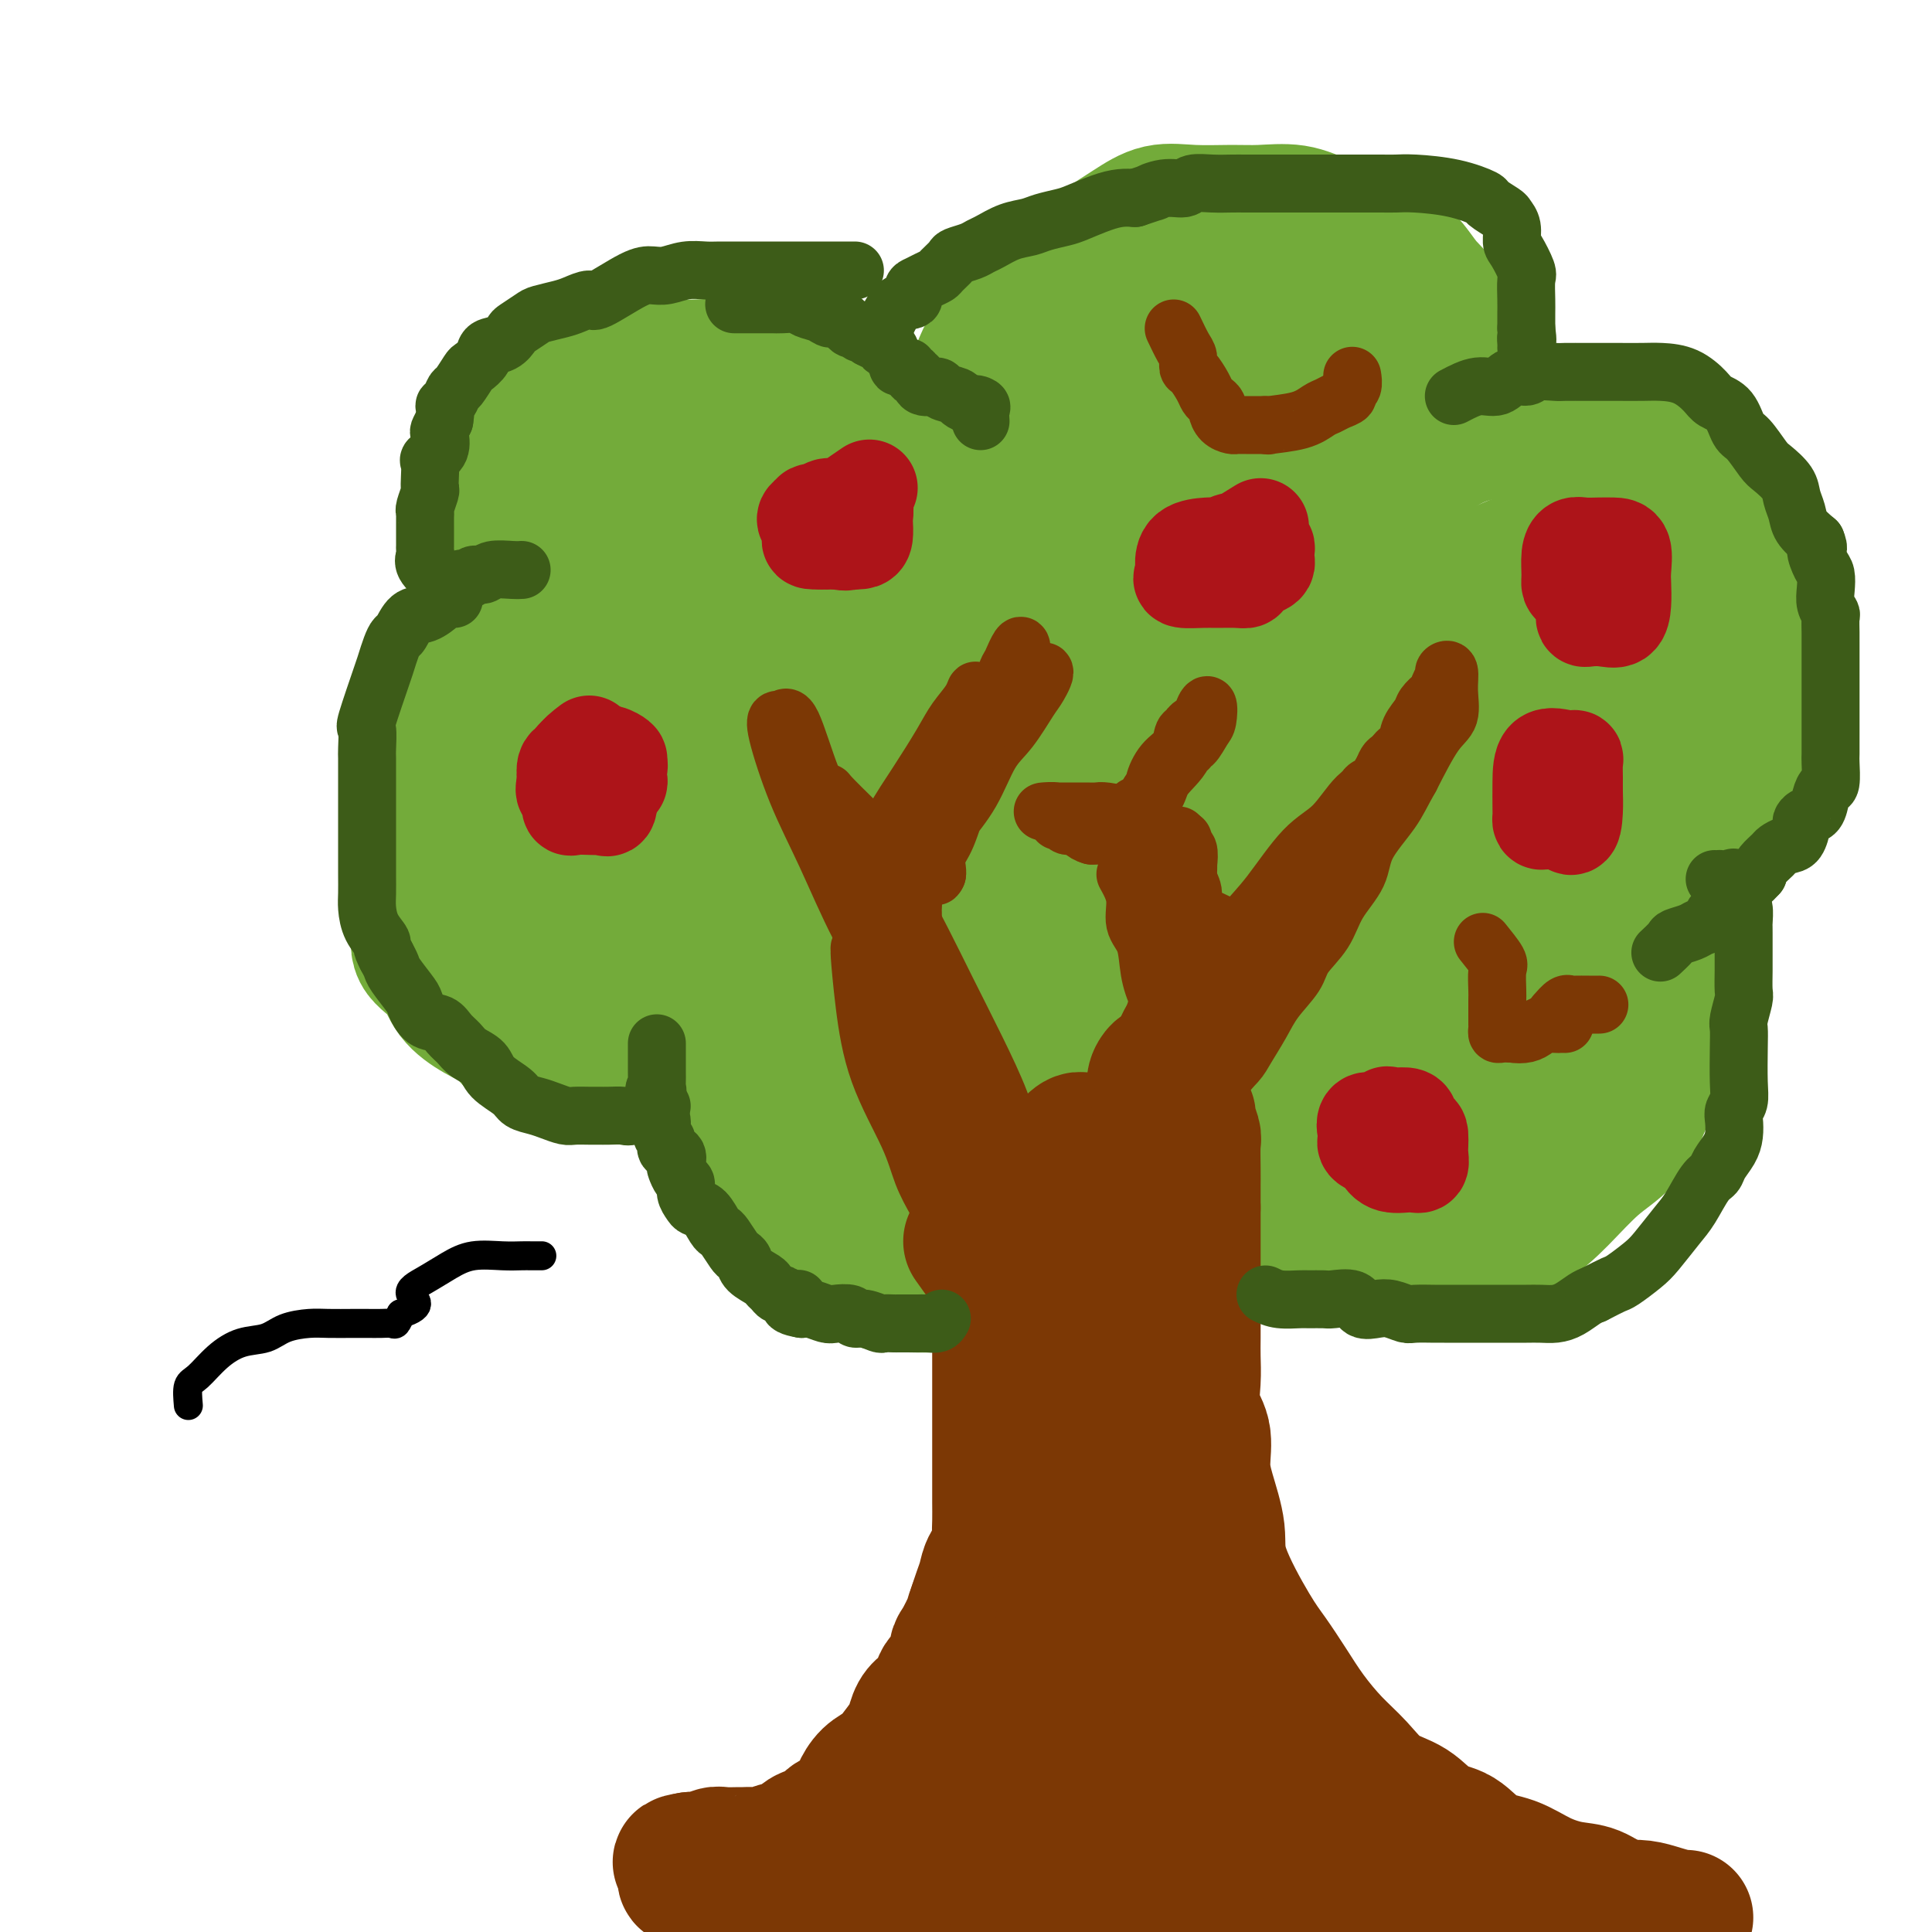 <svg viewBox='0 0 400 400' version='1.1' xmlns='http://www.w3.org/2000/svg' xmlns:xlink='http://www.w3.org/1999/xlink'><g fill='none' stroke='#73AB3A' stroke-width='28' stroke-linecap='round' stroke-linejoin='round'><path d='M196,95c-1.475,-0.354 -2.949,-0.709 -4,-1c-1.051,-0.291 -1.678,-0.519 -2,-1c-0.322,-0.481 -0.340,-1.214 -1,-2c-0.660,-0.786 -1.964,-1.624 -3,-2c-1.036,-0.376 -1.805,-0.290 -3,-1c-1.195,-0.710 -2.815,-2.217 -4,-3c-1.185,-0.783 -1.933,-0.844 -3,-1c-1.067,-0.156 -2.451,-0.409 -4,-1c-1.549,-0.591 -3.263,-1.521 -5,-2c-1.737,-0.479 -3.497,-0.507 -5,-1c-1.503,-0.493 -2.750,-1.453 -4,-2c-1.250,-0.547 -2.503,-0.683 -4,-1c-1.497,-0.317 -3.236,-0.817 -5,-1c-1.764,-0.183 -3.552,-0.049 -5,0c-1.448,0.049 -2.557,0.014 -4,0c-1.443,-0.014 -3.222,-0.007 -5,0'/><path d='M135,76c-4.422,-0.288 -3.978,-0.008 -5,0c-1.022,0.008 -3.510,-0.256 -5,0c-1.490,0.256 -1.981,1.030 -3,2c-1.019,0.970 -2.567,2.134 -4,3c-1.433,0.866 -2.751,1.435 -4,2c-1.249,0.565 -2.430,1.127 -3,2c-0.570,0.873 -0.531,2.057 -1,3c-0.469,0.943 -1.446,1.646 -2,3c-0.554,1.354 -0.684,3.358 -1,5c-0.316,1.642 -0.817,2.920 -1,4c-0.183,1.080 -0.049,1.962 0,3c0.049,1.038 0.013,2.233 0,3c-0.013,0.767 -0.002,1.106 0,2c0.002,0.894 -0.003,2.341 0,3c0.003,0.659 0.014,0.528 0,1c-0.014,0.472 -0.054,1.545 0,2c0.054,0.455 0.203,0.291 1,1c0.797,0.709 2.244,2.291 3,3c0.756,0.709 0.822,0.544 1,1c0.178,0.456 0.468,1.533 1,2c0.532,0.467 1.306,0.324 2,1c0.694,0.676 1.307,2.171 2,3c0.693,0.829 1.467,0.991 2,1c0.533,0.009 0.827,-0.134 1,0c0.173,0.134 0.225,0.547 1,1c0.775,0.453 2.273,0.948 3,1c0.727,0.052 0.684,-0.340 1,0c0.316,0.340 0.992,1.411 2,2c1.008,0.589 2.348,0.697 3,1c0.652,0.303 0.615,0.801 1,1c0.385,0.199 1.193,0.100 2,0'/><path d='M132,132c2.863,1.326 2.020,1.140 2,1c-0.020,-0.140 0.785,-0.233 1,0c0.215,0.233 -0.158,0.792 0,1c0.158,0.208 0.846,0.066 1,0c0.154,-0.066 -0.226,-0.056 -1,0c-0.774,0.056 -1.941,0.159 -3,0c-1.059,-0.159 -2.009,-0.579 -3,-1c-0.991,-0.421 -2.024,-0.844 -3,-1c-0.976,-0.156 -1.895,-0.045 -3,0c-1.105,0.045 -2.396,0.025 -4,0c-1.604,-0.025 -3.519,-0.055 -5,0c-1.481,0.055 -2.526,0.194 -4,0c-1.474,-0.194 -3.377,-0.721 -5,0c-1.623,0.721 -2.967,2.690 -4,4c-1.033,1.310 -1.754,1.960 -3,3c-1.246,1.040 -3.017,2.471 -4,4c-0.983,1.529 -1.177,3.156 -2,5c-0.823,1.844 -2.273,3.907 -3,6c-0.727,2.093 -0.731,4.217 -1,6c-0.269,1.783 -0.804,3.224 -1,5c-0.196,1.776 -0.052,3.889 0,6c0.052,2.111 0.014,4.222 0,6c-0.014,1.778 -0.004,3.222 0,5c0.004,1.778 0.002,3.889 0,6'/><path d='M87,188c0.056,4.495 0.198,4.233 0,5c-0.198,0.767 -0.734,2.563 0,4c0.734,1.437 2.740,2.514 4,4c1.260,1.486 1.774,3.382 3,5c1.226,1.618 3.163,2.957 5,4c1.837,1.043 3.572,1.790 5,3c1.428,1.210 2.548,2.885 4,4c1.452,1.115 3.238,1.671 5,2c1.762,0.329 3.502,0.431 5,1c1.498,0.569 2.755,1.607 4,2c1.245,0.393 2.477,0.143 4,0c1.523,-0.143 3.335,-0.177 5,0c1.665,0.177 3.181,0.567 4,0c0.819,-0.567 0.939,-2.091 2,-3c1.061,-0.909 3.063,-1.203 4,-2c0.937,-0.797 0.810,-2.098 1,-3c0.190,-0.902 0.696,-1.407 1,-2c0.304,-0.593 0.407,-1.275 1,-2c0.593,-0.725 1.675,-1.493 2,-2c0.325,-0.507 -0.109,-0.752 0,-1c0.109,-0.248 0.761,-0.500 1,0c0.239,0.500 0.064,1.753 0,3c-0.064,1.247 -0.017,2.489 0,4c0.017,1.511 0.005,3.291 0,5c-0.005,1.709 -0.001,3.345 0,5c0.001,1.655 0.001,3.327 0,5'/><path d='M147,229c0.160,4.286 0.060,4.501 1,6c0.940,1.499 2.921,4.281 4,6c1.079,1.719 1.255,2.374 2,4c0.745,1.626 2.057,4.222 4,6c1.943,1.778 4.517,2.739 6,4c1.483,1.261 1.876,2.821 4,4c2.124,1.179 5.979,1.976 8,3c2.021,1.024 2.207,2.273 4,3c1.793,0.727 5.194,0.930 8,1c2.806,0.070 5.016,0.006 7,0c1.984,-0.006 3.741,0.048 6,0c2.259,-0.048 5.018,-0.196 7,0c1.982,0.196 3.186,0.735 5,0c1.814,-0.735 4.238,-2.746 6,-4c1.762,-1.254 2.861,-1.752 4,-3c1.139,-1.248 2.319,-3.245 4,-5c1.681,-1.755 3.865,-3.268 5,-5c1.135,-1.732 1.222,-3.683 2,-5c0.778,-1.317 2.247,-2.000 3,-3c0.753,-1.000 0.790,-2.317 1,-4c0.210,-1.683 0.592,-3.732 1,-5c0.408,-1.268 0.840,-1.754 1,-3c0.160,-1.246 0.047,-3.252 0,-5c-0.047,-1.748 -0.028,-3.239 0,-4c0.028,-0.761 0.066,-0.792 0,-1c-0.066,-0.208 -0.234,-0.592 0,-1c0.234,-0.408 0.871,-0.841 1,0c0.129,0.841 -0.249,2.954 0,5c0.249,2.046 1.124,4.023 2,6'/><path d='M243,229c0.702,2.302 0.958,3.556 2,5c1.042,1.444 2.869,3.077 4,5c1.131,1.923 1.565,4.137 3,6c1.435,1.863 3.871,3.375 6,5c2.129,1.625 3.950,3.364 6,5c2.050,1.636 4.328,3.170 7,4c2.672,0.830 5.736,0.954 8,1c2.264,0.046 3.727,0.012 6,0c2.273,-0.012 5.354,-0.002 8,0c2.646,0.002 4.856,-0.004 7,0c2.144,0.004 4.222,0.019 7,-1c2.778,-1.019 6.255,-3.073 9,-5c2.745,-1.927 4.757,-3.728 7,-6c2.243,-2.272 4.718,-5.014 7,-7c2.282,-1.986 4.371,-3.215 6,-5c1.629,-1.785 2.799,-4.125 4,-7c1.201,-2.875 2.432,-6.285 3,-9c0.568,-2.715 0.473,-4.736 1,-7c0.527,-2.264 1.675,-4.770 2,-7c0.325,-2.230 -0.173,-4.185 0,-6c0.173,-1.815 1.016,-3.490 0,-5c-1.016,-1.510 -3.893,-2.853 -6,-4c-2.107,-1.147 -3.445,-2.097 -5,-3c-1.555,-0.903 -3.327,-1.759 -5,-2c-1.673,-0.241 -3.248,0.131 -5,0c-1.752,-0.131 -3.682,-0.767 -5,-1c-1.318,-0.233 -2.023,-0.062 -3,0c-0.977,0.062 -2.224,0.017 -3,0c-0.776,-0.017 -1.079,-0.005 -1,0c0.079,0.005 0.539,0.002 1,0'/><path d='M314,185c-1.588,-0.146 2.441,-0.010 5,0c2.559,0.010 3.648,-0.105 6,0c2.352,0.105 5.969,0.432 9,0c3.031,-0.432 5.478,-1.621 8,-3c2.522,-1.379 5.121,-2.948 8,-5c2.879,-2.052 6.039,-4.586 8,-7c1.961,-2.414 2.724,-4.709 4,-8c1.276,-3.291 3.065,-7.579 4,-11c0.935,-3.421 1.014,-5.974 1,-9c-0.014,-3.026 -0.123,-6.523 0,-10c0.123,-3.477 0.479,-6.934 0,-10c-0.479,-3.066 -1.792,-5.740 -3,-8c-1.208,-2.260 -2.312,-4.104 -4,-6c-1.688,-1.896 -3.961,-3.843 -6,-6c-2.039,-2.157 -3.846,-4.525 -6,-6c-2.154,-1.475 -4.655,-2.056 -7,-3c-2.345,-0.944 -4.532,-2.249 -7,-3c-2.468,-0.751 -5.215,-0.947 -8,-1c-2.785,-0.053 -5.608,0.035 -8,0c-2.392,-0.035 -4.354,-0.195 -7,0c-2.646,0.195 -5.976,0.744 -9,2c-3.024,1.256 -5.743,3.217 -8,5c-2.257,1.783 -4.052,3.388 -6,5c-1.948,1.612 -4.051,3.233 -6,5c-1.949,1.767 -3.746,3.681 -5,5c-1.254,1.319 -1.965,2.044 -3,3c-1.035,0.956 -2.394,2.142 -3,3c-0.606,0.858 -0.459,1.388 0,1c0.459,-0.388 1.229,-1.694 2,-3'/><path d='M273,115c1.547,-0.920 4.416,-2.219 6,-4c1.584,-1.781 1.885,-4.042 3,-6c1.115,-1.958 3.045,-3.612 5,-6c1.955,-2.388 3.935,-5.511 5,-8c1.065,-2.489 1.216,-4.343 2,-6c0.784,-1.657 2.202,-3.116 3,-5c0.798,-1.884 0.977,-4.192 1,-6c0.023,-1.808 -0.109,-3.116 0,-5c0.109,-1.884 0.460,-4.343 0,-6c-0.460,-1.657 -1.731,-2.512 -3,-4c-1.269,-1.488 -2.535,-3.607 -4,-5c-1.465,-1.393 -3.129,-2.058 -5,-3c-1.871,-0.942 -3.950,-2.162 -6,-3c-2.050,-0.838 -4.073,-1.296 -6,-2c-1.927,-0.704 -3.760,-1.655 -6,-2c-2.240,-0.345 -4.887,-0.084 -7,0c-2.113,0.084 -3.690,-0.008 -6,0c-2.310,0.008 -5.351,0.118 -8,0c-2.649,-0.118 -4.906,-0.463 -7,0c-2.094,0.463 -4.026,1.734 -6,3c-1.974,1.266 -3.992,2.528 -6,4c-2.008,1.472 -4.006,3.155 -6,5c-1.994,1.845 -3.983,3.853 -6,6c-2.017,2.147 -4.062,4.432 -6,6c-1.938,1.568 -3.769,2.420 -5,4c-1.231,1.580 -1.864,3.887 -3,6c-1.136,2.113 -2.777,4.030 -4,6c-1.223,1.970 -2.029,3.992 -3,6c-0.971,2.008 -2.108,4.002 -3,6c-0.892,1.998 -1.541,3.999 -2,6c-0.459,2.001 -0.730,4.000 -1,6'/><path d='M189,108c-3.154,6.569 -3.040,4.992 -3,6c0.040,1.008 0.007,4.600 0,7c-0.007,2.400 0.013,3.609 0,5c-0.013,1.391 -0.060,2.965 0,4c0.060,1.035 0.226,1.533 0,2c-0.226,0.467 -0.845,0.904 0,1c0.845,0.096 3.154,-0.149 6,0c2.846,0.149 6.229,0.692 9,0c2.771,-0.692 4.928,-2.619 8,-5c3.072,-2.381 7.057,-5.216 11,-8c3.943,-2.784 7.844,-5.517 11,-9c3.156,-3.483 5.569,-7.717 8,-12c2.431,-4.283 4.881,-8.617 7,-12c2.119,-3.383 3.908,-5.816 5,-9c1.092,-3.184 1.488,-7.119 2,-10c0.512,-2.881 1.140,-4.707 2,-6c0.860,-1.293 1.953,-2.054 0,-3c-1.953,-0.946 -6.953,-2.077 -12,0c-5.047,2.077 -10.140,7.364 -15,13c-4.860,5.636 -9.486,11.622 -14,18c-4.514,6.378 -8.917,13.148 -12,19c-3.083,5.852 -4.847,10.785 -6,16c-1.153,5.215 -1.696,10.713 -2,15c-0.304,4.287 -0.367,7.363 0,10c0.367,2.637 1.166,4.834 4,6c2.834,1.166 7.702,1.302 12,2c4.298,0.698 8.025,1.958 13,0c4.975,-1.958 11.200,-7.133 16,-12c4.800,-4.867 8.177,-9.426 12,-15c3.823,-5.574 8.092,-12.164 11,-18c2.908,-5.836 4.454,-10.918 6,-16'/><path d='M268,97c2.783,-7.445 1.241,-9.057 1,-12c-0.241,-2.943 0.820,-7.218 0,-10c-0.820,-2.782 -3.521,-4.072 -7,-5c-3.479,-0.928 -7.735,-1.494 -13,0c-5.265,1.494 -11.539,5.048 -18,11c-6.461,5.952 -13.109,14.301 -18,21c-4.891,6.699 -8.026,11.749 -11,18c-2.974,6.251 -5.786,13.704 -7,19c-1.214,5.296 -0.830,8.436 -1,12c-0.170,3.564 -0.893,7.552 0,10c0.893,2.448 3.402,3.357 7,4c3.598,0.643 8.286,1.021 14,0c5.714,-1.021 12.456,-3.442 19,-8c6.544,-4.558 12.892,-11.252 19,-18c6.108,-6.748 11.978,-13.549 16,-19c4.022,-5.451 6.195,-9.552 8,-14c1.805,-4.448 3.240,-9.245 4,-13c0.760,-3.755 0.844,-6.469 0,-9c-0.844,-2.531 -2.618,-4.878 -7,-6c-4.382,-1.122 -11.374,-1.019 -19,0c-7.626,1.019 -15.887,2.953 -24,7c-8.113,4.047 -16.079,10.206 -23,16c-6.921,5.794 -12.798,11.224 -17,16c-4.202,4.776 -6.731,8.900 -9,13c-2.269,4.100 -4.280,8.176 -5,12c-0.720,3.824 -0.151,7.395 0,10c0.151,2.605 -0.117,4.242 3,5c3.117,0.758 9.619,0.636 16,0c6.381,-0.636 12.641,-1.787 20,-5c7.359,-3.213 15.817,-8.490 22,-14c6.183,-5.510 10.092,-11.255 14,-17'/><path d='M252,121c4.797,-5.639 9.790,-11.236 13,-16c3.210,-4.764 4.636,-8.693 5,-12c0.364,-3.307 -0.334,-5.990 0,-9c0.334,-3.010 1.700,-6.347 0,-8c-1.700,-1.653 -6.465,-1.621 -13,-2c-6.535,-0.379 -14.838,-1.167 -23,2c-8.162,3.167 -16.182,10.291 -24,17c-7.818,6.709 -15.433,13.004 -21,19c-5.567,5.996 -9.086,11.695 -13,18c-3.914,6.305 -8.224,13.217 -10,18c-1.776,4.783 -1.019,7.438 -1,10c0.019,2.562 -0.700,5.031 0,6c0.700,0.969 2.818,0.440 6,1c3.182,0.560 7.429,2.211 12,0c4.571,-2.211 9.467,-8.282 13,-13c3.533,-4.718 5.702,-8.081 8,-15c2.298,-6.919 4.724,-17.394 6,-25c1.276,-7.606 1.400,-12.343 0,-15c-1.400,-2.657 -4.326,-3.233 -8,-4c-3.674,-0.767 -8.096,-1.726 -13,-2c-4.904,-0.274 -10.290,0.135 -15,2c-4.710,1.865 -8.743,5.184 -12,9c-3.257,3.816 -5.738,8.130 -8,12c-2.262,3.870 -4.305,7.298 -5,11c-0.695,3.702 -0.043,7.679 0,11c0.043,3.321 -0.521,5.987 0,8c0.521,2.013 2.129,3.375 5,4c2.871,0.625 7.004,0.514 11,0c3.996,-0.514 7.856,-1.433 11,-4c3.144,-2.567 5.572,-6.784 8,-11'/><path d='M184,133c2.159,-3.718 3.557,-7.514 4,-11c0.443,-3.486 -0.070,-6.661 0,-9c0.070,-2.339 0.724,-3.843 0,-6c-0.724,-2.157 -2.825,-4.967 -6,-6c-3.175,-1.033 -7.426,-0.287 -12,0c-4.574,0.287 -9.473,0.116 -14,2c-4.527,1.884 -8.681,5.822 -12,9c-3.319,3.178 -5.803,5.597 -8,8c-2.197,2.403 -4.106,4.792 -5,7c-0.894,2.208 -0.772,4.235 -1,6c-0.228,1.765 -0.807,3.269 0,4c0.807,0.731 2.998,0.689 5,1c2.002,0.311 3.814,0.976 7,-1c3.186,-1.976 7.747,-6.594 10,-10c2.253,-3.406 2.200,-5.600 3,-8c0.800,-2.400 2.453,-5.007 3,-8c0.547,-2.993 -0.014,-6.373 0,-9c0.014,-2.627 0.602,-4.500 0,-6c-0.602,-1.500 -2.392,-2.626 -5,-3c-2.608,-0.374 -6.032,0.003 -9,0c-2.968,-0.003 -5.479,-0.386 -8,1c-2.521,1.386 -5.051,4.540 -7,8c-1.949,3.460 -3.317,7.224 -4,10c-0.683,2.776 -0.679,4.563 -1,7c-0.321,2.437 -0.965,5.525 0,8c0.965,2.475 3.541,4.338 7,5c3.459,0.662 7.803,0.125 12,0c4.197,-0.125 8.249,0.162 13,-1c4.751,-1.162 10.202,-3.774 15,-7c4.798,-3.226 8.942,-7.064 12,-10c3.058,-2.936 5.029,-4.968 7,-7'/><path d='M190,107c3.800,-3.695 3.799,-4.431 4,-6c0.201,-1.569 0.605,-3.970 1,-5c0.395,-1.030 0.782,-0.690 0,-1c-0.782,-0.310 -2.731,-1.271 -6,0c-3.269,1.271 -7.857,4.775 -11,8c-3.143,3.225 -4.842,6.170 -7,9c-2.158,2.830 -4.776,5.546 -6,8c-1.224,2.454 -1.054,4.647 -1,7c0.054,2.353 -0.009,4.865 0,7c0.009,2.135 0.089,3.894 8,5c7.911,1.106 23.654,1.559 33,0c9.346,-1.559 12.295,-5.131 18,-9c5.705,-3.869 14.166,-8.035 21,-13c6.834,-4.965 12.040,-10.730 17,-16c4.960,-5.270 9.672,-10.045 13,-14c3.328,-3.955 5.270,-7.090 7,-10c1.730,-2.910 3.247,-5.593 4,-8c0.753,-2.407 0.742,-4.536 1,-6c0.258,-1.464 0.784,-2.263 0,-3c-0.784,-0.737 -2.880,-1.411 -7,0c-4.120,1.411 -10.264,4.907 -15,9c-4.736,4.093 -8.062,8.782 -12,14c-3.938,5.218 -8.486,10.963 -12,17c-3.514,6.037 -5.994,12.365 -8,18c-2.006,5.635 -3.537,10.578 -4,15c-0.463,4.422 0.144,8.323 0,12c-0.144,3.677 -1.039,7.130 0,10c1.039,2.870 4.010,5.157 7,6c2.990,0.843 5.997,0.241 10,0c4.003,-0.241 9.001,-0.120 14,0'/><path d='M259,161c6.841,-2.205 11.945,-7.716 16,-12c4.055,-4.284 7.061,-7.339 10,-10c2.939,-2.661 5.810,-4.928 7,-7c1.190,-2.072 0.697,-3.950 1,-5c0.303,-1.050 1.401,-1.270 0,-2c-1.401,-0.730 -5.302,-1.968 -10,0c-4.698,1.968 -10.191,7.142 -15,12c-4.809,4.858 -8.932,9.400 -13,15c-4.068,5.600 -8.082,12.258 -11,18c-2.918,5.742 -4.742,10.569 -5,15c-0.258,4.431 1.050,8.467 0,12c-1.050,3.533 -4.457,6.565 0,9c4.457,2.435 16.778,4.274 25,2c8.222,-2.274 12.344,-8.662 18,-15c5.656,-6.338 12.845,-12.628 19,-20c6.155,-7.372 11.277,-15.827 15,-22c3.723,-6.173 6.047,-10.063 8,-14c1.953,-3.937 3.535,-7.921 4,-11c0.465,-3.079 -0.186,-5.255 0,-7c0.186,-1.745 1.209,-3.060 0,-4c-1.209,-0.940 -4.650,-1.505 -10,0c-5.350,1.505 -12.607,5.081 -20,10c-7.393,4.919 -14.921,11.179 -22,18c-7.079,6.821 -13.710,14.201 -19,22c-5.290,7.799 -9.239,16.017 -12,23c-2.761,6.983 -4.334,12.730 -5,18c-0.666,5.270 -0.426,10.062 0,14c0.426,3.938 1.038,7.022 4,9c2.962,1.978 8.275,2.851 14,3c5.725,0.149 11.863,-0.425 18,-1'/><path d='M276,231c8.028,-1.712 12.097,-6.993 18,-14c5.903,-7.007 13.638,-15.742 19,-22c5.362,-6.258 8.349,-10.041 11,-15c2.651,-4.959 4.965,-11.094 6,-16c1.035,-4.906 0.790,-8.584 1,-12c0.210,-3.416 0.876,-6.569 -1,-8c-1.876,-1.431 -6.292,-1.140 -12,-1c-5.708,0.140 -12.707,0.130 -19,3c-6.293,2.870 -11.879,8.620 -17,15c-5.121,6.380 -9.777,13.389 -14,19c-4.223,5.611 -8.012,9.823 -10,19c-1.988,9.177 -2.175,23.318 -2,30c0.175,6.682 0.712,5.905 3,6c2.288,0.095 6.326,1.060 11,2c4.674,0.940 9.982,1.853 15,0c5.018,-1.853 9.744,-6.474 14,-11c4.256,-4.526 8.041,-8.959 11,-13c2.959,-4.041 5.090,-7.690 6,-11c0.910,-3.310 0.597,-6.283 1,-8c0.403,-1.717 1.522,-2.180 0,-3c-1.522,-0.820 -5.684,-1.996 -10,-2c-4.316,-0.004 -8.787,1.164 -13,4c-4.213,2.836 -8.168,7.341 -11,11c-2.832,3.659 -4.541,6.471 -6,9c-1.459,2.529 -2.669,4.774 -3,7c-0.331,2.226 0.218,4.434 0,6c-0.218,1.566 -1.203,2.492 0,3c1.203,0.508 4.593,0.598 9,0c4.407,-0.598 9.831,-1.885 14,-4c4.169,-2.115 7.085,-5.057 10,-8'/><path d='M307,217c2.841,-2.807 4.945,-5.826 7,-9c2.055,-3.174 4.061,-6.503 5,-10c0.939,-3.497 0.813,-7.161 1,-10c0.187,-2.839 0.689,-4.853 0,-6c-0.689,-1.147 -2.568,-1.426 -6,-2c-3.432,-0.574 -8.418,-1.443 -13,0c-4.582,1.443 -8.761,5.199 -12,9c-3.239,3.801 -5.540,7.649 -8,12c-2.460,4.351 -5.080,9.206 -6,13c-0.920,3.794 -0.138,6.527 0,9c0.138,2.473 -0.366,4.686 0,6c0.366,1.314 1.604,1.728 4,2c2.396,0.272 5.951,0.404 10,0c4.049,-0.404 8.590,-1.342 13,-5c4.410,-3.658 8.687,-10.036 12,-15c3.313,-4.964 5.662,-8.514 8,-13c2.338,-4.486 4.666,-9.910 6,-15c1.334,-5.090 1.673,-9.848 2,-14c0.327,-4.152 0.641,-7.700 1,-11c0.359,-3.300 0.764,-6.353 0,-9c-0.764,-2.647 -2.697,-4.889 -6,-6c-3.303,-1.111 -7.977,-1.090 -13,0c-5.023,1.090 -10.396,3.250 -15,7c-4.604,3.750 -8.438,9.089 -12,15c-3.562,5.911 -6.853,12.393 -8,18c-1.147,5.607 -0.150,10.339 0,14c0.150,3.661 -0.547,6.249 0,9c0.547,2.751 2.340,5.664 6,7c3.660,1.336 9.189,1.096 14,1c4.811,-0.096 8.906,-0.048 13,0'/><path d='M310,214c6.261,-1.074 8.412,-4.260 12,-9c3.588,-4.740 8.612,-11.035 12,-17c3.388,-5.965 5.140,-11.600 6,-18c0.860,-6.400 0.827,-13.566 1,-19c0.173,-5.434 0.553,-9.136 0,-13c-0.553,-3.864 -2.040,-7.890 -4,-10c-1.960,-2.110 -4.393,-2.304 -9,-3c-4.607,-0.696 -11.387,-1.893 -17,0c-5.613,1.893 -10.059,6.876 -14,12c-3.941,5.124 -7.378,10.389 -10,15c-2.622,4.611 -4.430,8.569 -5,12c-0.570,3.431 0.099,6.336 0,9c-0.099,2.664 -0.966,5.088 1,6c1.966,0.912 6.764,0.312 11,0c4.236,-0.312 7.909,-0.337 13,-3c5.091,-2.663 11.601,-7.966 17,-13c5.399,-5.034 9.686,-9.801 13,-14c3.314,-4.199 5.656,-7.830 7,-11c1.344,-3.170 1.691,-5.877 2,-8c0.309,-2.123 0.582,-3.660 0,-5c-0.582,-1.340 -2.017,-2.481 -5,-3c-2.983,-0.519 -7.515,-0.415 -13,2c-5.485,2.415 -11.924,7.139 -17,12c-5.076,4.861 -8.790,9.857 -12,14c-3.210,4.143 -5.916,7.432 -8,11c-2.084,3.568 -3.547,7.413 -4,10c-0.453,2.587 0.102,3.914 0,6c-0.102,2.086 -0.862,4.930 0,6c0.862,1.070 3.348,0.365 7,0c3.652,-0.365 8.472,-0.390 13,-3c4.528,-2.610 8.764,-7.805 13,-13'/><path d='M320,167c4.183,-4.822 8.141,-10.378 11,-15c2.859,-4.622 4.618,-8.310 6,-12c1.382,-3.690 2.386,-7.383 3,-10c0.614,-2.617 0.838,-4.160 1,-6c0.162,-1.840 0.261,-3.978 0,-5c-0.261,-1.022 -0.883,-0.929 -4,0c-3.117,0.929 -8.728,2.695 -14,6c-5.272,3.305 -10.206,8.148 -15,14c-4.794,5.852 -9.448,12.714 -13,19c-3.552,6.286 -6.002,11.995 -8,17c-1.998,5.005 -3.543,9.306 -4,13c-0.457,3.694 0.174,6.779 0,10c-0.174,3.221 -1.154,6.576 0,9c1.154,2.424 4.443,3.918 8,5c3.557,1.082 7.382,1.753 11,2c3.618,0.247 7.028,0.069 11,0c3.972,-0.069 8.506,-0.029 11,0c2.494,0.029 2.947,0.048 4,0c1.053,-0.048 2.705,-0.163 2,0c-0.705,0.163 -3.768,0.604 -7,2c-3.232,1.396 -6.632,3.746 -10,6c-3.368,2.254 -6.705,4.413 -9,6c-2.295,1.587 -3.547,2.601 -5,4c-1.453,1.399 -3.107,3.184 -4,4c-0.893,0.816 -1.027,0.663 0,1c1.027,0.337 3.213,1.162 6,0c2.787,-1.162 6.173,-4.313 9,-7c2.827,-2.687 5.093,-4.911 7,-8c1.907,-3.089 3.453,-7.045 5,-11'/><path d='M322,211c1.753,-4.025 0.135,-4.589 0,-6c-0.135,-1.411 1.211,-3.669 0,-6c-1.211,-2.331 -4.981,-4.734 -9,-6c-4.019,-1.266 -8.288,-1.395 -14,-2c-5.712,-0.605 -12.866,-1.687 -20,-2c-7.134,-0.313 -14.248,0.144 -21,0c-6.752,-0.144 -13.143,-0.887 -19,0c-5.857,0.887 -11.180,3.404 -16,6c-4.820,2.596 -9.138,5.270 -13,9c-3.862,3.730 -7.268,8.517 -9,12c-1.732,3.483 -1.788,5.663 -2,8c-0.212,2.337 -0.579,4.830 0,7c0.579,2.170 2.105,4.016 5,5c2.895,0.984 7.160,1.105 12,0c4.840,-1.105 10.255,-3.435 15,-7c4.745,-3.565 8.821,-8.366 12,-13c3.179,-4.634 5.462,-9.102 7,-14c1.538,-4.898 2.333,-10.227 3,-14c0.667,-3.773 1.207,-5.989 0,-8c-1.207,-2.011 -4.162,-3.819 -9,-5c-4.838,-1.181 -11.559,-1.737 -18,0c-6.441,1.737 -12.600,5.768 -19,10c-6.400,4.232 -13.039,8.665 -18,13c-4.961,4.335 -8.244,8.570 -11,12c-2.756,3.430 -4.986,6.053 -6,9c-1.014,2.947 -0.811,6.218 -1,9c-0.189,2.782 -0.769,5.074 0,6c0.769,0.926 2.886,0.485 7,1c4.114,0.515 10.223,1.985 16,0c5.777,-1.985 11.222,-7.424 15,-12c3.778,-4.576 5.889,-8.288 8,-12'/><path d='M217,211c2.620,-4.536 5.170,-9.875 6,-14c0.830,-4.125 -0.059,-7.037 0,-10c0.059,-2.963 1.067,-5.979 -1,-8c-2.067,-2.021 -7.208,-3.047 -12,-4c-4.792,-0.953 -9.233,-1.833 -15,0c-5.767,1.833 -12.858,6.381 -18,10c-5.142,3.619 -8.334,6.311 -11,9c-2.666,2.689 -4.804,5.376 -6,8c-1.196,2.624 -1.449,5.186 -2,8c-0.551,2.814 -1.399,5.880 0,8c1.399,2.120 5.046,3.296 9,4c3.954,0.704 8.214,0.938 13,0c4.786,-0.938 10.099,-3.049 15,-6c4.901,-2.951 9.391,-6.743 13,-11c3.609,-4.257 6.338,-8.979 8,-13c1.662,-4.021 2.256,-7.342 3,-10c0.744,-2.658 1.638,-4.655 0,-7c-1.638,-2.345 -5.808,-5.040 -10,-6c-4.192,-0.960 -8.404,-0.186 -14,0c-5.596,0.186 -12.574,-0.217 -19,2c-6.426,2.217 -12.300,7.052 -17,11c-4.700,3.948 -8.225,7.007 -11,10c-2.775,2.993 -4.800,5.920 -6,9c-1.200,3.080 -1.574,6.314 -2,9c-0.426,2.686 -0.905,4.823 0,6c0.905,1.177 3.195,1.392 6,2c2.805,0.608 6.124,1.608 10,0c3.876,-1.608 8.307,-5.823 12,-10c3.693,-4.177 6.648,-8.317 9,-13c2.352,-4.683 4.101,-9.909 5,-14c0.899,-4.091 0.950,-7.045 1,-10'/><path d='M183,171c1.211,-5.598 1.239,-7.595 -1,-10c-2.239,-2.405 -6.744,-5.220 -11,-7c-4.256,-1.780 -8.261,-2.526 -13,-3c-4.739,-0.474 -10.210,-0.674 -15,0c-4.790,0.674 -8.898,2.224 -12,4c-3.102,1.776 -5.196,3.779 -7,6c-1.804,2.221 -3.316,4.661 -4,7c-0.684,2.339 -0.538,4.577 -1,7c-0.462,2.423 -1.531,5.032 0,7c1.531,1.968 5.663,3.297 9,4c3.337,0.703 5.879,0.782 9,1c3.121,0.218 6.821,0.575 10,0c3.179,-0.575 5.837,-2.082 8,-4c2.163,-1.918 3.833,-4.248 5,-7c1.167,-2.752 1.832,-5.927 2,-9c0.168,-3.073 -0.161,-6.044 0,-9c0.161,-2.956 0.812,-5.899 0,-8c-0.812,-2.101 -3.089,-3.361 -6,-4c-2.911,-0.639 -6.457,-0.655 -10,-1c-3.543,-0.345 -7.082,-1.017 -11,0c-3.918,1.017 -8.213,3.724 -11,7c-2.787,3.276 -4.065,7.119 -5,10c-0.935,2.881 -1.528,4.798 -2,7c-0.472,2.202 -0.822,4.688 -1,7c-0.178,2.312 -0.184,4.448 0,6c0.184,1.552 0.559,2.518 3,3c2.441,0.482 6.947,0.480 11,0c4.053,-0.480 7.653,-1.438 11,-4c3.347,-2.562 6.439,-6.728 9,-10c2.561,-3.272 4.589,-5.649 6,-8c1.411,-2.351 2.206,-4.675 3,-7'/><path d='M159,156c2.662,-4.957 0.319,-4.849 0,-6c-0.319,-1.151 1.388,-3.560 0,-5c-1.388,-1.440 -5.870,-1.912 -10,-2c-4.130,-0.088 -7.910,0.209 -12,0c-4.090,-0.209 -8.492,-0.925 -12,0c-3.508,0.925 -6.122,3.491 -9,6c-2.878,2.509 -6.021,4.960 -8,8c-1.979,3.040 -2.794,6.668 -3,10c-0.206,3.332 0.198,6.367 0,9c-0.198,2.633 -0.997,4.864 0,7c0.997,2.136 3.791,4.177 8,6c4.209,1.823 9.831,3.426 15,4c5.169,0.574 9.883,0.117 14,0c4.117,-0.117 7.637,0.105 12,0c4.363,-0.105 9.571,-0.538 14,-2c4.429,-1.462 8.080,-3.955 11,-6c2.920,-2.045 5.110,-3.643 7,-5c1.890,-1.357 3.479,-2.471 4,-4c0.521,-1.529 -0.025,-3.471 0,-5c0.025,-1.529 0.621,-2.644 0,-4c-0.621,-1.356 -2.460,-2.953 -6,-4c-3.540,-1.047 -8.780,-1.542 -13,-2c-4.220,-0.458 -7.420,-0.877 -11,-1c-3.580,-0.123 -7.541,0.050 -11,0c-3.459,-0.050 -6.414,-0.322 -9,1c-2.586,1.322 -4.801,4.237 -6,7c-1.199,2.763 -1.382,5.373 -2,9c-0.618,3.627 -1.671,8.271 0,12c1.671,3.729 6.065,6.542 10,9c3.935,2.458 7.410,4.559 13,6c5.590,1.441 13.295,2.220 21,3'/><path d='M176,207c7.495,1.393 9.232,0.374 13,0c3.768,-0.374 9.569,-0.103 14,0c4.431,0.103 7.494,0.038 10,0c2.506,-0.038 4.455,-0.048 6,0c1.545,0.048 2.686,0.156 3,0c0.314,-0.156 -0.197,-0.575 0,-1c0.197,-0.425 1.104,-0.856 0,-1c-1.104,-0.144 -4.217,0.000 -8,0c-3.783,-0.000 -8.236,-0.144 -12,0c-3.764,0.144 -6.838,0.576 -10,2c-3.162,1.424 -6.410,3.841 -9,6c-2.590,2.159 -4.520,4.060 -6,6c-1.480,1.940 -2.510,3.917 -3,6c-0.490,2.083 -0.441,4.271 0,6c0.441,1.729 1.275,2.999 4,4c2.725,1.001 7.342,1.734 12,2c4.658,0.266 9.356,0.067 14,0c4.644,-0.067 9.234,0.000 13,0c3.766,-0.000 6.710,-0.067 9,0c2.290,0.067 3.928,0.267 5,0c1.072,-0.267 1.577,-1.003 2,-2c0.423,-0.997 0.762,-2.255 0,-3c-0.762,-0.745 -2.625,-0.975 -6,-1c-3.375,-0.025 -8.261,0.157 -13,0c-4.739,-0.157 -9.330,-0.651 -13,0c-3.670,0.651 -6.420,2.448 -9,4c-2.580,1.552 -4.991,2.859 -7,4c-2.009,1.141 -3.618,2.115 -5,3c-1.382,0.885 -2.538,1.681 -1,2c1.538,0.319 5.769,0.159 10,0'/><path d='M189,244c3.723,-0.447 8.531,-2.566 13,-5c4.469,-2.434 8.598,-5.184 12,-7c3.402,-1.816 6.075,-2.696 9,-4c2.925,-1.304 6.101,-3.030 8,-4c1.899,-0.970 2.520,-1.183 3,-2c0.480,-0.817 0.820,-2.237 1,-3c0.180,-0.763 0.202,-0.870 0,-1c-0.202,-0.130 -0.628,-0.284 -3,-1c-2.372,-0.716 -6.689,-1.995 -11,-3c-4.311,-1.005 -8.614,-1.738 -13,-3c-4.386,-1.262 -8.855,-3.054 -14,-5c-5.145,-1.946 -10.966,-4.047 -16,-6c-5.034,-1.953 -9.279,-3.757 -13,-6c-3.721,-2.243 -6.916,-4.926 -12,-7c-5.084,-2.074 -12.057,-3.541 -16,-4c-3.943,-0.459 -4.856,0.089 -6,0c-1.144,-0.089 -2.518,-0.817 -3,0c-0.482,0.817 -0.073,3.178 0,6c0.073,2.822 -0.191,6.104 0,9c0.191,2.896 0.836,5.406 3,8c2.164,2.594 5.847,5.273 9,7c3.153,1.727 5.776,2.502 10,3c4.224,0.498 10.050,0.720 15,0c4.950,-0.720 9.025,-2.383 13,-5c3.975,-2.617 7.850,-6.188 12,-10c4.150,-3.812 8.573,-7.864 12,-12c3.427,-4.136 5.857,-8.356 9,-12c3.143,-3.644 7.000,-6.712 9,-10c2.000,-3.288 2.143,-6.797 3,-10c0.857,-3.203 2.429,-6.102 4,-9'/><path d='M227,148c1.040,-4.656 0.139,-6.795 0,-9c-0.139,-2.205 0.485,-4.476 0,-7c-0.485,-2.524 -2.078,-5.300 -4,-7c-1.922,-1.700 -4.173,-2.322 -8,-3c-3.827,-0.678 -9.230,-1.411 -14,0c-4.770,1.411 -8.906,4.965 -13,9c-4.094,4.035 -8.147,8.551 -12,14c-3.853,5.449 -7.507,11.833 -9,18c-1.493,6.167 -0.827,12.119 -1,16c-0.173,3.881 -1.186,5.693 0,9c1.186,3.307 4.571,8.108 10,10c5.429,1.892 12.901,0.873 18,2c5.099,1.127 7.826,4.400 21,0c13.174,-4.400 36.795,-16.472 49,-24c12.205,-7.528 12.996,-10.511 16,-14c3.004,-3.489 8.223,-7.485 11,-11c2.777,-3.515 3.114,-6.549 4,-9c0.886,-2.451 2.323,-4.318 3,-6c0.677,-1.682 0.595,-3.180 0,-4c-0.595,-0.820 -1.702,-0.961 -6,0c-4.298,0.961 -11.786,3.024 -18,7c-6.214,3.976 -11.156,9.865 -16,16c-4.844,6.135 -9.592,12.515 -13,18c-3.408,5.485 -5.476,10.075 -7,14c-1.524,3.925 -2.505,7.187 -3,10c-0.495,2.813 -0.506,5.179 0,7c0.506,1.821 1.527,3.096 5,4c3.473,0.904 9.396,1.436 15,0c5.604,-1.436 10.887,-4.839 16,-9c5.113,-4.161 10.057,-9.081 15,-14'/><path d='M286,185c7.058,-6.563 9.204,-11.472 11,-16c1.796,-4.528 3.242,-8.675 4,-12c0.758,-3.325 0.827,-5.828 1,-9c0.173,-3.172 0.451,-7.013 0,-10c-0.451,-2.987 -1.631,-5.120 -5,-6c-3.369,-0.880 -8.925,-0.507 -15,0c-6.075,0.507 -12.667,1.148 -18,4c-5.333,2.852 -9.405,7.915 -14,13c-4.595,5.085 -9.712,10.192 -13,15c-3.288,4.808 -4.745,9.316 -6,13c-1.255,3.684 -2.306,6.544 -3,10c-0.694,3.456 -1.029,7.510 0,10c1.029,2.490 3.424,3.418 6,4c2.576,0.582 5.335,0.818 9,1c3.665,0.182 8.236,0.311 12,-2c3.764,-2.311 6.721,-7.060 10,-11c3.279,-3.940 6.880,-7.070 9,-10c2.120,-2.930 2.760,-5.659 3,-8c0.240,-2.341 0.079,-4.293 0,-6c-0.079,-1.707 -0.075,-3.169 0,-5c0.075,-1.831 0.223,-4.031 -1,-5c-1.223,-0.969 -3.817,-0.707 -7,-1c-3.183,-0.293 -6.956,-1.140 -10,0c-3.044,1.140 -5.358,4.269 -7,7c-1.642,2.731 -2.612,5.066 -3,6c-0.388,0.934 -0.194,0.467 0,0'/></g>
<g fill='none' stroke='#7C3805' stroke-width='28' stroke-linecap='round' stroke-linejoin='round'><path d='M201,257c2.536,3.546 5.072,7.093 6,9c0.928,1.907 0.249,2.175 0,3c-0.249,0.825 -0.067,2.207 0,3c0.067,0.793 0.018,0.997 0,2c-0.018,1.003 -0.005,2.803 0,4c0.005,1.197 0.001,1.789 0,3c-0.001,1.211 -0.000,3.040 0,4c0.000,0.960 0.000,1.053 0,2c-0.000,0.947 -0.000,2.750 0,4c0.000,1.250 -0.000,1.947 0,3c0.000,1.053 0.000,2.463 0,4c-0.000,1.537 -0.001,3.202 0,5c0.001,1.798 0.002,3.731 0,5c-0.002,1.269 -0.007,1.876 0,3c0.007,1.124 0.027,2.765 0,4c-0.027,1.235 -0.101,2.063 0,3c0.101,0.937 0.378,1.983 0,3c-0.378,1.017 -1.411,2.005 -2,3c-0.589,0.995 -0.736,1.999 -1,3c-0.264,1.001 -0.647,2.000 -1,3c-0.353,1.000 -0.677,2.000 -1,3'/><path d='M202,333c-0.893,2.310 -0.624,2.084 -1,3c-0.376,0.916 -1.395,2.973 -2,4c-0.605,1.027 -0.795,1.024 -1,2c-0.205,0.976 -0.426,2.932 -1,4c-0.574,1.068 -1.502,1.249 -2,2c-0.498,0.751 -0.565,2.072 -1,3c-0.435,0.928 -1.237,1.463 -2,2c-0.763,0.537 -1.488,1.074 -2,2c-0.512,0.926 -0.812,2.239 -1,3c-0.188,0.761 -0.264,0.970 -1,2c-0.736,1.030 -2.132,2.879 -3,4c-0.868,1.121 -1.209,1.512 -2,2c-0.791,0.488 -2.032,1.071 -3,2c-0.968,0.929 -1.662,2.203 -2,3c-0.338,0.797 -0.321,1.116 -1,2c-0.679,0.884 -2.056,2.334 -3,3c-0.944,0.666 -1.455,0.547 -2,1c-0.545,0.453 -1.123,1.479 -2,2c-0.877,0.521 -2.054,0.536 -3,1c-0.946,0.464 -1.660,1.378 -2,2c-0.340,0.622 -0.305,0.951 -1,1c-0.695,0.049 -2.121,-0.183 -3,0c-0.879,0.183 -1.212,0.781 -2,1c-0.788,0.219 -2.031,0.058 -3,0c-0.969,-0.058 -1.663,-0.012 -2,0c-0.337,0.012 -0.318,-0.011 -1,0c-0.682,0.011 -2.067,0.055 -3,0c-0.933,-0.055 -1.415,-0.211 -2,0c-0.585,0.211 -1.273,0.788 -2,1c-0.727,0.212 -1.493,0.061 -2,0c-0.507,-0.061 -0.753,-0.030 -1,0'/><path d='M143,385c-3.635,0.587 -1.724,0.554 -1,1c0.724,0.446 0.261,1.372 0,2c-0.261,0.628 -0.319,0.957 0,1c0.319,0.043 1.016,-0.200 2,0c0.984,0.200 2.255,0.842 3,1c0.745,0.158 0.965,-0.168 2,0c1.035,0.168 2.884,0.830 4,1c1.116,0.170 1.498,-0.153 3,0c1.502,0.153 4.122,0.781 6,1c1.878,0.219 3.012,0.030 5,0c1.988,-0.030 4.830,0.101 7,0c2.170,-0.101 3.667,-0.434 6,0c2.333,0.434 5.500,1.636 8,2c2.500,0.364 4.331,-0.109 6,0c1.669,0.109 3.175,0.799 5,1c1.825,0.201 3.967,-0.086 6,0c2.033,0.086 3.956,0.545 6,1c2.044,0.455 4.207,0.907 6,1c1.793,0.093 3.215,-0.171 5,0c1.785,0.171 3.932,0.778 6,1c2.068,0.222 4.057,0.060 6,0c1.943,-0.060 3.841,-0.017 6,0c2.159,0.017 4.580,0.009 7,0'/><path d='M247,398c16.100,1.083 9.351,0.290 8,0c-1.351,-0.290 2.697,-0.078 6,0c3.303,0.078 5.863,0.021 8,0c2.137,-0.021 3.853,-0.006 6,0c2.147,0.006 4.727,0.001 7,0c2.273,-0.001 4.239,-0.000 6,0c1.761,0.000 3.318,0.000 5,0c1.682,-0.000 3.488,-0.000 5,0c1.512,0.000 2.730,0.000 4,0c1.270,-0.000 2.592,-0.000 4,0c1.408,0.000 2.900,0.000 4,0c1.100,-0.000 1.807,0.000 3,0c1.193,-0.000 2.873,-0.000 4,0c1.127,0.000 1.701,0.000 3,0c1.299,-0.000 3.324,-0.000 5,0c1.676,0.000 3.004,0.000 4,0c0.996,-0.000 1.661,-0.000 3,0c1.339,0.000 3.353,0.001 5,0c1.647,-0.001 2.929,-0.004 4,0c1.071,0.004 1.933,0.016 3,0c1.067,-0.016 2.341,-0.060 3,0c0.659,0.060 0.704,0.222 1,0c0.296,-0.222 0.842,-0.830 1,-1c0.158,-0.170 -0.071,0.099 -1,0c-0.929,-0.099 -2.558,-0.565 -4,-1c-1.442,-0.435 -2.698,-0.839 -4,-1c-1.302,-0.161 -2.651,-0.081 -4,0'/><path d='M336,395c-2.834,-1.104 -4.421,-2.362 -6,-3c-1.579,-0.638 -3.152,-0.654 -5,-1c-1.848,-0.346 -3.971,-1.021 -6,-2c-2.029,-0.979 -3.965,-2.261 -6,-3c-2.035,-0.739 -4.168,-0.933 -6,-2c-1.832,-1.067 -3.364,-3.005 -5,-4c-1.636,-0.995 -3.378,-1.047 -5,-2c-1.622,-0.953 -3.126,-2.805 -5,-4c-1.874,-1.195 -4.118,-1.731 -6,-3c-1.882,-1.269 -3.403,-3.270 -5,-5c-1.597,-1.730 -3.270,-3.190 -5,-5c-1.730,-1.810 -3.515,-3.970 -5,-6c-1.485,-2.030 -2.669,-3.929 -4,-6c-1.331,-2.071 -2.808,-4.314 -4,-6c-1.192,-1.686 -2.099,-2.816 -4,-6c-1.901,-3.184 -4.794,-8.424 -6,-12c-1.206,-3.576 -0.723,-5.490 -1,-8c-0.277,-2.510 -1.314,-5.615 -2,-8c-0.686,-2.385 -1.021,-4.048 -1,-6c0.021,-1.952 0.398,-4.191 0,-6c-0.398,-1.809 -1.571,-3.188 -2,-5c-0.429,-1.812 -0.115,-4.056 0,-6c0.115,-1.944 0.031,-3.588 0,-5c-0.031,-1.412 -0.008,-2.592 0,-4c0.008,-1.408 0.002,-3.044 0,-5c-0.002,-1.956 -0.001,-4.231 0,-6c0.001,-1.769 0.000,-3.031 0,-4c-0.000,-0.969 -0.000,-1.646 0,-3c0.000,-1.354 0.000,-3.387 0,-5c-0.000,-1.613 -0.000,-2.807 0,-4'/><path d='M247,250c-0.001,-7.524 -0.004,-5.333 0,-5c0.004,0.333 0.016,-1.193 0,-3c-0.016,-1.807 -0.059,-3.895 0,-5c0.059,-1.105 0.221,-1.227 0,-2c-0.221,-0.773 -0.826,-2.197 -1,-3c-0.174,-0.803 0.083,-0.985 0,-1c-0.083,-0.015 -0.504,0.138 -1,0c-0.496,-0.138 -1.065,-0.567 -2,0c-0.935,0.567 -2.235,2.129 -3,4c-0.765,1.871 -0.994,4.051 -2,6c-1.006,1.949 -2.788,3.668 -4,6c-1.212,2.332 -1.855,5.277 -3,8c-1.145,2.723 -2.793,5.223 -4,8c-1.207,2.777 -1.972,5.829 -4,11c-2.028,5.171 -5.317,12.460 -7,16c-1.683,3.540 -1.759,3.332 -2,4c-0.241,0.668 -0.648,2.211 -1,3c-0.352,0.789 -0.651,0.823 0,-1c0.651,-1.823 2.251,-5.505 4,-9c1.749,-3.495 3.646,-6.805 5,-10c1.354,-3.195 2.166,-6.276 3,-9c0.834,-2.724 1.689,-5.091 2,-8c0.311,-2.909 0.078,-6.360 0,-9c-0.078,-2.640 -0.000,-4.471 0,-6c0.000,-1.529 -0.077,-2.758 0,-4c0.077,-1.242 0.308,-2.498 0,-3c-0.308,-0.502 -1.154,-0.251 -2,0'/><path d='M225,238c-0.949,-3.629 -2.321,-1.701 -4,0c-1.679,1.701 -3.664,3.175 -5,6c-1.336,2.825 -2.022,7.002 -3,10c-0.978,2.998 -2.248,4.819 -3,7c-0.752,2.181 -0.987,4.724 -1,7c-0.013,2.276 0.194,4.285 0,6c-0.194,1.715 -0.791,3.134 0,4c0.791,0.866 2.968,1.177 5,0c2.032,-1.177 3.917,-3.841 5,-6c1.083,-2.159 1.364,-3.811 2,-6c0.636,-2.189 1.628,-4.914 2,-7c0.372,-2.086 0.124,-3.534 0,-5c-0.124,-1.466 -0.124,-2.949 0,-3c0.124,-0.051 0.373,1.330 0,4c-0.373,2.670 -1.368,6.629 -2,11c-0.632,4.371 -0.903,9.153 -1,14c-0.097,4.847 -0.021,9.759 0,16c0.021,6.241 -0.012,13.810 1,21c1.012,7.190 3.069,14.001 5,20c1.931,5.999 3.737,11.186 5,15c1.263,3.814 1.984,6.254 3,8c1.016,1.746 2.328,2.796 4,4c1.672,1.204 3.704,2.560 5,3c1.296,0.440 1.855,-0.037 3,0c1.145,0.037 2.876,0.587 4,-1c1.124,-1.587 1.642,-5.312 2,-9c0.358,-3.688 0.558,-7.339 1,-11c0.442,-3.661 1.126,-7.332 0,-10c-1.126,-2.668 -4.063,-4.334 -7,-6'/><path d='M246,330c-3.295,-1.597 -8.032,-2.588 -12,-3c-3.968,-0.412 -7.168,-0.244 -11,0c-3.832,0.244 -8.297,0.563 -13,4c-4.703,3.437 -9.644,9.992 -13,15c-3.356,5.008 -5.127,8.471 -6,12c-0.873,3.529 -0.849,7.125 -1,10c-0.151,2.875 -0.478,5.028 0,8c0.478,2.972 1.761,6.763 5,8c3.239,1.237 8.435,-0.081 12,0c3.565,0.081 5.500,1.560 9,0c3.500,-1.560 8.567,-6.159 12,-10c3.433,-3.841 5.232,-6.924 7,-10c1.768,-3.076 3.504,-6.147 4,-10c0.496,-3.853 -0.248,-8.490 0,-11c0.248,-2.510 1.488,-2.892 0,-4c-1.488,-1.108 -5.705,-2.942 -10,-4c-4.295,-1.058 -8.666,-1.342 -13,0c-4.334,1.342 -8.629,4.308 -12,8c-3.371,3.692 -5.819,8.109 -8,12c-2.181,3.891 -4.094,7.255 -5,10c-0.906,2.745 -0.804,4.871 -1,7c-0.196,2.129 -0.691,4.262 0,6c0.691,1.738 2.569,3.082 6,4c3.431,0.918 8.414,1.409 12,0c3.586,-1.409 5.774,-4.717 9,-8c3.226,-3.283 7.489,-6.540 10,-9c2.511,-2.460 3.271,-4.123 4,-5c0.729,-0.877 1.427,-0.967 2,-2c0.573,-1.033 1.021,-3.009 0,-3c-1.021,0.009 -3.510,2.005 -6,4'/><path d='M227,359c-1.934,2.133 -3.769,5.465 -5,8c-1.231,2.535 -1.856,4.273 -2,6c-0.144,1.727 0.195,3.444 0,5c-0.195,1.556 -0.924,2.953 0,4c0.924,1.047 3.502,1.745 8,2c4.498,0.255 10.916,0.068 15,0c4.084,-0.068 5.835,-0.018 8,-1c2.165,-0.982 4.743,-2.996 7,-4c2.257,-1.004 4.194,-0.997 6,-2c1.806,-1.003 3.483,-3.015 4,-4c0.517,-0.985 -0.124,-0.943 0,-2c0.124,-1.057 1.015,-3.214 0,-5c-1.015,-1.786 -3.935,-3.202 -7,-4c-3.065,-0.798 -6.275,-0.977 -10,-1c-3.725,-0.023 -7.966,0.109 -11,0c-3.034,-0.109 -4.862,-0.458 -7,0c-2.138,0.458 -4.586,1.724 -6,3c-1.414,1.276 -1.792,2.562 -2,4c-0.208,1.438 -0.244,3.027 0,4c0.244,0.973 0.770,1.332 4,2c3.230,0.668 9.165,1.647 14,2c4.835,0.353 8.572,0.080 13,0c4.428,-0.080 9.548,0.034 13,0c3.452,-0.034 5.236,-0.214 7,0c1.764,0.214 3.509,0.823 5,1c1.491,0.177 2.730,-0.076 2,0c-0.730,0.076 -3.427,0.482 -6,0c-2.573,-0.482 -5.021,-1.852 -8,-3c-2.979,-1.148 -6.490,-2.074 -10,-3'/><path d='M259,371c-4.912,-1.862 -6.192,-3.518 -9,-5c-2.808,-1.482 -7.145,-2.789 -10,-4c-2.855,-1.211 -4.229,-2.327 -6,-4c-1.771,-1.673 -3.938,-3.902 -5,-7c-1.062,-3.098 -1.018,-7.063 -1,-10c0.018,-2.937 0.009,-4.846 0,-7c-0.009,-2.154 -0.019,-4.552 0,-7c0.019,-2.448 0.065,-4.946 0,-7c-0.065,-2.054 -0.242,-3.664 0,-6c0.242,-2.336 0.902,-5.397 1,-8c0.098,-2.603 -0.366,-4.749 0,-7c0.366,-2.251 1.562,-4.609 2,-7c0.438,-2.391 0.117,-4.817 0,-7c-0.117,-2.183 -0.029,-4.124 0,-6c0.029,-1.876 0.001,-3.686 0,-5c-0.001,-1.314 0.025,-2.133 0,-3c-0.025,-0.867 -0.100,-1.782 0,-2c0.100,-0.218 0.377,0.259 0,3c-0.377,2.741 -1.407,7.744 -2,12c-0.593,4.256 -0.747,7.765 -1,12c-0.253,4.235 -0.603,9.195 -1,13c-0.397,3.805 -0.839,6.454 -1,9c-0.161,2.546 -0.040,4.989 0,7c0.040,2.011 0.001,3.591 0,5c-0.001,1.409 0.038,2.649 0,3c-0.038,0.351 -0.154,-0.185 0,-2c0.154,-1.815 0.577,-4.907 1,-8'/><path d='M227,323c0.354,-4.044 0.740,-9.154 1,-13c0.260,-3.846 0.395,-6.427 1,-10c0.605,-3.573 1.681,-8.139 2,-12c0.319,-3.861 -0.119,-7.017 0,-10c0.119,-2.983 0.794,-5.794 1,-9c0.206,-3.206 -0.056,-6.808 0,-10c0.056,-3.192 0.431,-5.975 1,-9c0.569,-3.025 1.334,-6.293 2,-9c0.666,-2.707 1.235,-4.853 2,-7c0.765,-2.147 1.726,-4.296 2,-6c0.274,-1.704 -0.140,-2.965 0,-4c0.140,-1.035 0.832,-1.846 1,-2c0.168,-0.154 -0.189,0.347 0,2c0.189,1.653 0.923,4.457 0,8c-0.923,3.543 -3.503,7.824 -5,12c-1.497,4.176 -1.911,8.245 -3,13c-1.089,4.755 -2.852,10.196 -4,15c-1.148,4.804 -1.681,8.973 -2,13c-0.319,4.027 -0.425,7.914 -1,11c-0.575,3.086 -1.618,5.372 -2,8c-0.382,2.628 -0.102,5.599 0,8c0.102,2.401 0.027,4.233 0,6c-0.027,1.767 -0.007,3.471 0,3c0.007,-0.471 0.002,-3.116 0,-6c-0.002,-2.884 -0.001,-6.007 0,-9c0.001,-2.993 0.000,-5.855 0,-9c-0.000,-3.145 -0.000,-6.572 0,-10'/><path d='M223,287c-0.140,-6.798 -0.489,-6.794 0,-9c0.489,-2.206 1.815,-6.622 3,-10c1.185,-3.378 2.230,-5.719 3,-8c0.770,-2.281 1.264,-4.501 2,-6c0.736,-1.499 1.714,-2.278 2,-3c0.286,-0.722 -0.120,-1.387 0,-2c0.120,-0.613 0.765,-1.174 1,0c0.235,1.174 0.059,4.083 0,8c-0.059,3.917 -0.001,8.843 -1,15c-0.999,6.157 -3.055,13.545 -5,21c-1.945,7.455 -3.779,14.976 -5,22c-1.221,7.024 -1.829,13.552 -3,19c-1.171,5.448 -2.905,9.816 -4,13c-1.095,3.184 -1.553,5.183 -2,7c-0.447,1.817 -0.885,3.453 -1,5c-0.115,1.547 0.091,3.005 0,2c-0.091,-1.005 -0.480,-4.471 0,-8c0.480,-3.529 1.830,-7.119 3,-11c1.170,-3.881 2.159,-8.053 3,-11c0.841,-2.947 1.535,-4.670 2,-6c0.465,-1.330 0.701,-2.265 1,-4c0.299,-1.735 0.661,-4.268 1,-3c0.339,1.268 0.654,6.337 0,11c-0.654,4.663 -2.278,8.920 -3,12c-0.722,3.080 -0.540,4.983 -1,7c-0.460,2.017 -1.560,4.148 -2,6c-0.440,1.852 -0.220,3.426 0,5'/><path d='M217,359c-0.883,7.225 -0.089,4.789 0,2c0.089,-2.789 -0.527,-5.930 0,-10c0.527,-4.070 2.196,-9.070 3,-14c0.804,-4.930 0.743,-9.791 1,-15c0.257,-5.209 0.832,-10.766 1,-16c0.168,-5.234 -0.070,-10.145 0,-14c0.070,-3.855 0.449,-6.655 1,-10c0.551,-3.345 1.273,-7.236 2,-10c0.727,-2.764 1.460,-4.399 2,-7c0.540,-2.601 0.889,-6.166 2,-9c1.111,-2.834 2.985,-4.936 4,-7c1.015,-2.064 1.172,-4.089 2,-6c0.828,-1.911 2.327,-3.706 3,-5c0.673,-1.294 0.521,-2.086 1,-3c0.479,-0.914 1.589,-1.948 2,-1c0.411,0.948 0.124,3.880 0,7c-0.124,3.120 -0.086,6.429 0,10c0.086,3.571 0.219,7.406 0,12c-0.219,4.594 -0.791,9.949 -1,14c-0.209,4.051 -0.056,6.798 0,9c0.056,2.202 0.015,3.858 0,5c-0.015,1.142 -0.004,1.769 0,3c0.004,1.231 0.001,3.066 0,3c-0.001,-0.066 -0.001,-2.033 0,-4'/><path d='M240,293c0.000,-1.437 -0.000,-3.028 0,-5c0.000,-1.972 0.000,-4.325 0,-6c-0.000,-1.675 -0.000,-2.672 0,-4c0.000,-1.328 0.000,-2.986 0,-4c0.000,-1.014 -0.000,-1.385 0,-2c0.000,-0.615 0.000,-1.473 0,-1c0.000,0.473 -0.000,2.278 0,3c0.000,0.722 0.000,0.361 0,0'/></g>
<g fill='none' stroke='#7C3805' stroke-width='12' stroke-linecap='round' stroke-linejoin='round'><path d='M232,229c0.449,-2.006 0.898,-4.011 1,-5c0.102,-0.989 -0.141,-0.961 0,-2c0.141,-1.039 0.668,-3.145 1,-4c0.332,-0.855 0.470,-0.460 1,-1c0.530,-0.540 1.451,-2.015 2,-3c0.549,-0.985 0.727,-1.480 1,-2c0.273,-0.520 0.640,-1.064 1,-2c0.360,-0.936 0.712,-2.264 1,-3c0.288,-0.736 0.510,-0.879 1,-1c0.490,-0.121 1.247,-0.218 2,-1c0.753,-0.782 1.501,-2.249 2,-3c0.499,-0.751 0.748,-0.788 1,-1c0.252,-0.212 0.508,-0.601 1,-1c0.492,-0.399 1.220,-0.808 2,-1c0.780,-0.192 1.612,-0.168 2,-1c0.388,-0.832 0.334,-2.519 1,-3c0.666,-0.481 2.054,0.244 3,0c0.946,-0.244 1.450,-1.459 2,-2c0.550,-0.541 1.145,-0.410 2,-1c0.855,-0.590 1.972,-1.900 3,-3c1.028,-1.100 1.969,-1.988 3,-3c1.031,-1.012 2.152,-2.146 3,-3c0.848,-0.854 1.424,-1.427 2,-2'/><path d='M270,181c5.203,-4.827 3.211,-3.894 3,-4c-0.211,-0.106 1.358,-1.250 2,-2c0.642,-0.750 0.357,-1.107 1,-2c0.643,-0.893 2.213,-2.323 3,-3c0.787,-0.677 0.792,-0.600 1,-1c0.208,-0.400 0.618,-1.276 1,-2c0.382,-0.724 0.736,-1.296 1,-2c0.264,-0.704 0.437,-1.540 1,-2c0.563,-0.460 1.517,-0.545 2,-1c0.483,-0.455 0.495,-1.279 1,-2c0.505,-0.721 1.501,-1.338 2,-2c0.499,-0.662 0.500,-1.370 1,-2c0.500,-0.630 1.499,-1.181 2,-2c0.501,-0.819 0.502,-1.907 1,-3c0.498,-1.093 1.491,-2.190 2,-3c0.509,-0.810 0.533,-1.334 1,-2c0.467,-0.666 1.378,-1.474 2,-2c0.622,-0.526 0.955,-0.771 1,-1c0.045,-0.229 -0.199,-0.443 0,-1c0.199,-0.557 0.840,-1.457 1,-2c0.160,-0.543 -0.161,-0.730 0,-1c0.161,-0.270 0.803,-0.625 1,0c0.197,0.625 -0.050,2.229 0,4c0.050,1.771 0.398,3.707 0,5c-0.398,1.293 -1.542,1.941 -3,4c-1.458,2.059 -3.229,5.530 -5,9'/><path d='M292,161c-1.858,3.249 -2.502,4.871 -4,7c-1.498,2.129 -3.851,4.765 -5,7c-1.149,2.235 -1.093,4.070 -2,6c-0.907,1.930 -2.778,3.954 -4,6c-1.222,2.046 -1.796,4.114 -3,6c-1.204,1.886 -3.036,3.590 -4,5c-0.964,1.410 -1.058,2.526 -2,4c-0.942,1.474 -2.733,3.306 -4,5c-1.267,1.694 -2.012,3.252 -3,5c-0.988,1.748 -2.219,3.688 -3,5c-0.781,1.312 -1.110,1.998 -2,3c-0.890,1.002 -2.340,2.322 -3,4c-0.660,1.678 -0.530,3.714 -1,5c-0.470,1.286 -1.540,1.821 -2,3c-0.460,1.179 -0.309,3.003 -1,4c-0.691,0.997 -2.224,1.169 -3,2c-0.776,0.831 -0.797,2.321 -1,3c-0.203,0.679 -0.590,0.547 -1,1c-0.410,0.453 -0.843,1.492 -1,1c-0.157,-0.492 -0.039,-2.516 0,-4c0.039,-1.484 0.000,-2.429 0,-4c-0.000,-1.571 0.038,-3.769 0,-6c-0.038,-2.231 -0.154,-4.495 0,-7c0.154,-2.505 0.577,-5.253 1,-8'/><path d='M244,214c0.459,-5.833 1.107,-5.915 2,-7c0.893,-1.085 2.030,-3.172 4,-6c1.970,-2.828 4.774,-6.396 7,-9c2.226,-2.604 3.874,-4.242 6,-7c2.126,-2.758 4.730,-6.634 7,-9c2.270,-2.366 4.208,-3.222 6,-5c1.792,-1.778 3.440,-4.479 5,-6c1.560,-1.521 3.034,-1.864 4,-3c0.966,-1.136 1.424,-3.067 2,-4c0.576,-0.933 1.268,-0.870 2,-1c0.732,-0.130 1.502,-0.453 2,0c0.498,0.453 0.723,1.683 0,3c-0.723,1.317 -2.393,2.720 -5,5c-2.607,2.280 -6.149,5.438 -9,9c-2.851,3.562 -5.011,7.529 -8,11c-2.989,3.471 -6.807,6.445 -10,10c-3.193,3.555 -5.763,7.690 -8,11c-2.237,3.310 -4.142,5.796 -6,8c-1.858,2.204 -3.668,4.126 -5,6c-1.332,1.874 -2.185,3.698 -3,5c-0.815,1.302 -1.591,2.081 -2,3c-0.409,0.919 -0.450,1.978 0,1c0.450,-0.978 1.390,-3.994 3,-7c1.610,-3.006 3.888,-6.002 6,-9c2.112,-2.998 4.056,-5.999 6,-9'/><path d='M250,204c3.631,-5.397 5.208,-6.889 8,-9c2.792,-2.111 6.798,-4.842 9,-7c2.202,-2.158 2.601,-3.745 4,-5c1.399,-1.255 3.798,-2.180 5,-3c1.202,-0.820 1.207,-1.535 1,0c-0.207,1.535 -0.627,5.321 -2,8c-1.373,2.679 -3.698,4.251 -6,7c-2.302,2.749 -4.582,6.675 -7,10c-2.418,3.325 -4.974,6.050 -7,9c-2.026,2.950 -3.524,6.124 -6,9c-2.476,2.876 -5.932,5.455 -8,8c-2.068,2.545 -2.750,5.055 -4,7c-1.250,1.945 -3.069,3.324 -4,5c-0.931,1.676 -0.974,3.650 -2,5c-1.026,1.350 -3.034,2.075 -4,3c-0.966,0.925 -0.888,2.051 -1,3c-0.112,0.949 -0.413,1.720 -1,2c-0.587,0.280 -1.458,0.070 -2,0c-0.542,-0.070 -0.753,0.002 -1,0c-0.247,-0.002 -0.528,-0.077 -1,-1c-0.472,-0.923 -1.135,-2.692 -2,-4c-0.865,-1.308 -1.933,-2.154 -3,-3'/><path d='M216,248c-1.372,-2.001 -1.301,-3.003 -2,-4c-0.699,-0.997 -2.168,-1.989 -3,-3c-0.832,-1.011 -1.026,-2.040 -2,-3c-0.974,-0.960 -2.729,-1.850 -4,-3c-1.271,-1.150 -2.057,-2.560 -3,-4c-0.943,-1.440 -2.041,-2.908 -3,-5c-0.959,-2.092 -1.777,-4.806 -3,-7c-1.223,-2.194 -2.849,-3.868 -4,-6c-1.151,-2.132 -1.826,-4.721 -3,-7c-1.174,-2.279 -2.849,-4.247 -4,-6c-1.151,-1.753 -1.780,-3.290 -3,-6c-1.220,-2.710 -3.030,-6.591 -4,-9c-0.970,-2.409 -1.100,-3.345 -2,-6c-0.900,-2.655 -2.570,-7.027 -4,-10c-1.430,-2.973 -2.621,-4.546 -4,-8c-1.379,-3.454 -2.948,-8.789 -4,-11c-1.052,-2.211 -1.589,-1.299 -2,-1c-0.411,0.299 -0.696,-0.015 -1,0c-0.304,0.015 -0.626,0.358 0,3c0.626,2.642 2.199,7.583 4,12c1.801,4.417 3.831,8.312 6,13c2.169,4.688 4.479,10.171 7,15c2.521,4.829 5.255,9.005 8,13c2.745,3.995 5.502,7.808 8,12c2.498,4.192 4.736,8.764 7,12c2.264,3.236 4.555,5.135 6,7c1.445,1.865 2.043,3.694 3,5c0.957,1.306 2.273,2.087 3,3c0.727,0.913 0.863,1.956 1,3'/><path d='M214,247c5.800,8.663 2.301,2.819 1,0c-1.301,-2.819 -0.402,-2.613 -1,-4c-0.598,-1.387 -2.693,-4.366 -4,-7c-1.307,-2.634 -1.826,-4.924 -3,-8c-1.174,-3.076 -3.002,-6.937 -5,-11c-1.998,-4.063 -4.167,-8.329 -6,-12c-1.833,-3.671 -3.328,-6.749 -5,-10c-1.672,-3.251 -3.519,-6.675 -5,-10c-1.481,-3.325 -2.597,-6.550 -4,-9c-1.403,-2.450 -3.092,-4.123 -5,-6c-1.908,-1.877 -4.033,-3.957 -5,-5c-0.967,-1.043 -0.774,-1.049 -1,-1c-0.226,0.049 -0.870,0.155 -1,0c-0.130,-0.155 0.253,-0.569 0,1c-0.253,1.569 -1.144,5.122 0,9c1.144,3.878 4.322,8.081 7,12c2.678,3.919 4.855,7.554 8,13c3.145,5.446 7.258,12.702 10,18c2.742,5.298 4.111,8.638 6,12c1.889,3.362 4.296,6.748 6,10c1.704,3.252 2.705,6.371 4,9c1.295,2.629 2.883,4.767 4,6c1.117,1.233 1.763,1.560 2,2c0.237,0.440 0.063,0.994 0,1c-0.063,0.006 -0.017,-0.537 0,-3c0.017,-2.463 0.005,-6.847 -1,-10c-1.005,-3.153 -3.002,-5.077 -5,-7'/><path d='M211,237c-1.956,-2.578 -4.347,-5.521 -6,-8c-1.653,-2.479 -2.569,-4.492 -4,-7c-1.431,-2.508 -3.378,-5.509 -5,-8c-1.622,-2.491 -2.918,-4.471 -4,-6c-1.082,-1.529 -1.952,-2.608 -3,-3c-1.048,-0.392 -2.276,-0.099 -3,-1c-0.724,-0.901 -0.943,-2.997 -1,-2c-0.057,0.997 0.048,5.087 0,9c-0.048,3.913 -0.250,7.647 1,12c1.250,4.353 3.950,9.323 6,13c2.050,3.677 3.449,6.061 5,9c1.551,2.939 3.253,6.433 5,9c1.747,2.567 3.539,4.208 5,6c1.461,1.792 2.590,3.734 3,5c0.410,1.266 0.102,1.854 0,1c-0.102,-0.854 0.002,-3.150 0,-6c-0.002,-2.850 -0.110,-6.253 -1,-9c-0.890,-2.747 -2.562,-4.837 -4,-7c-1.438,-2.163 -2.644,-4.400 -4,-6c-1.356,-1.600 -2.863,-2.562 -4,-4c-1.137,-1.438 -1.904,-3.353 -3,-5c-1.096,-1.647 -2.521,-3.025 -4,-5c-1.479,-1.975 -3.012,-4.546 -4,-7c-0.988,-2.454 -1.430,-4.792 -2,-7c-0.570,-2.208 -1.269,-4.287 -2,-6c-0.731,-1.713 -1.495,-3.061 -2,-4c-0.505,-0.939 -0.753,-1.470 -1,-2'/><path d='M179,198c-1.300,-3.112 -1.050,-1.391 -1,-1c0.050,0.391 -0.101,-0.547 0,1c0.101,1.547 0.452,5.578 1,10c0.548,4.422 1.291,9.236 3,14c1.709,4.764 4.383,9.478 6,13c1.617,3.522 2.177,5.851 3,8c0.823,2.149 1.909,4.119 3,6c1.091,1.881 2.187,3.675 3,5c0.813,1.325 1.342,2.181 2,3c0.658,0.819 1.444,1.602 2,2c0.556,0.398 0.881,0.412 1,0c0.119,-0.412 0.032,-1.250 0,-2c-0.032,-0.750 -0.009,-1.412 0,-2c0.009,-0.588 0.002,-1.102 0,-2c-0.002,-0.898 -0.001,-2.179 0,-4c0.001,-1.821 -0.000,-4.183 0,-6c0.000,-1.817 0.001,-3.088 0,-5c-0.001,-1.912 -0.004,-4.463 0,-6c0.004,-1.537 0.015,-2.059 0,-3c-0.015,-0.941 -0.055,-2.300 0,-3c0.055,-0.700 0.205,-0.740 0,-1c-0.205,-0.260 -0.766,-0.740 -1,-1c-0.234,-0.260 -0.140,-0.301 0,-1c0.140,-0.699 0.326,-2.057 0,-3c-0.326,-0.943 -1.163,-1.472 -2,-2'/><path d='M199,218c-0.595,-2.114 -0.583,-3.399 -1,-5c-0.417,-1.601 -1.264,-3.518 -2,-5c-0.736,-1.482 -1.360,-2.530 -2,-4c-0.640,-1.470 -1.296,-3.362 -2,-5c-0.704,-1.638 -1.457,-3.020 -2,-4c-0.543,-0.980 -0.878,-1.556 -1,-2c-0.122,-0.444 -0.032,-0.755 0,-1c0.032,-0.245 0.006,-0.423 0,-1c-0.006,-0.577 0.007,-1.552 0,-2c-0.007,-0.448 -0.033,-0.368 0,-1c0.033,-0.632 0.126,-1.975 0,-3c-0.126,-1.025 -0.470,-1.734 0,-3c0.470,-1.266 1.755,-3.091 3,-5c1.245,-1.909 2.448,-3.901 4,-6c1.552,-2.099 3.451,-4.303 5,-7c1.549,-2.697 2.749,-5.886 4,-8c1.251,-2.114 2.554,-3.152 4,-5c1.446,-1.848 3.034,-4.506 4,-6c0.966,-1.494 1.309,-1.822 2,-3c0.691,-1.178 1.732,-3.204 1,-3c-0.732,0.204 -3.235,2.638 -5,5c-1.765,2.362 -2.792,4.652 -4,7c-1.208,2.348 -2.597,4.755 -4,7c-1.403,2.245 -2.821,4.328 -4,7c-1.179,2.672 -2.120,5.933 -3,8c-0.880,2.067 -1.698,2.941 -2,4c-0.302,1.059 -0.086,2.303 0,3c0.086,0.697 0.043,0.849 0,1'/><path d='M194,181c-0.796,1.760 -0.285,-1.841 0,-5c0.285,-3.159 0.345,-5.876 1,-8c0.655,-2.124 1.904,-3.655 3,-6c1.096,-2.345 2.037,-5.504 3,-8c0.963,-2.496 1.946,-4.330 3,-6c1.054,-1.670 2.180,-3.178 3,-5c0.820,-1.822 1.336,-3.959 2,-5c0.664,-1.041 1.478,-0.985 2,-2c0.522,-1.015 0.752,-3.100 0,-2c-0.752,1.100 -2.485,5.386 -4,9c-1.515,3.614 -2.812,6.556 -6,11c-3.188,4.444 -8.268,10.390 -11,14c-2.732,3.610 -3.117,4.884 -4,6c-0.883,1.116 -2.264,2.073 -3,3c-0.736,0.927 -0.825,1.824 -1,2c-0.175,0.176 -0.434,-0.367 0,-2c0.434,-1.633 1.563,-4.355 3,-7c1.437,-2.645 3.184,-5.212 5,-8c1.816,-2.788 3.702,-5.797 5,-8c1.298,-2.203 2.008,-3.601 3,-5c0.992,-1.399 2.267,-2.800 3,-4c0.733,-1.200 0.924,-2.200 1,-2c0.076,0.200 0.038,1.600 0,3'/><path d='M202,146c2.099,-3.102 -2.152,4.641 -5,9c-2.848,4.359 -4.293,5.332 -6,8c-1.707,2.668 -3.676,7.030 -5,10c-1.324,2.970 -2.002,4.547 -3,6c-0.998,1.453 -2.316,2.782 -3,4c-0.684,1.218 -0.734,2.325 -1,3c-0.266,0.675 -0.749,0.917 -1,1c-0.251,0.083 -0.270,0.007 0,-1c0.270,-1.007 0.829,-2.945 2,-5c1.171,-2.055 2.955,-4.227 4,-6c1.045,-1.773 1.352,-3.146 2,-4c0.648,-0.854 1.638,-1.188 2,-2c0.362,-0.812 0.098,-2.103 0,-1c-0.098,1.103 -0.028,4.601 0,6c0.028,1.399 0.014,0.700 0,0'/><path d='M252,191c-2.143,-1.001 -4.286,-2.002 -5,-3c-0.714,-0.998 0.001,-1.992 0,-3c-0.001,-1.008 -0.718,-2.029 -1,-3c-0.282,-0.971 -0.128,-1.890 0,-3c0.128,-1.110 0.231,-2.409 0,-3c-0.231,-0.591 -0.795,-0.474 -1,-1c-0.205,-0.526 -0.051,-1.695 0,-1c0.051,0.695 -0.001,3.254 0,5c0.001,1.746 0.057,2.677 0,4c-0.057,1.323 -0.225,3.037 0,4c0.225,0.963 0.844,1.176 1,2c0.156,0.824 -0.150,2.260 0,3c0.150,0.740 0.757,0.783 1,0c0.243,-0.783 0.121,-2.391 0,-4'/><path d='M247,188c-0.084,-1.570 -0.793,-3.497 -1,-5c-0.207,-1.503 0.088,-2.584 0,-4c-0.088,-1.416 -0.560,-3.167 -1,-4c-0.440,-0.833 -0.850,-0.749 -1,-1c-0.150,-0.251 -0.040,-0.836 0,-1c0.040,-0.164 0.011,0.095 0,2c-0.011,1.905 -0.004,5.456 0,8c0.004,2.544 0.004,4.081 0,6c-0.004,1.919 -0.011,4.219 0,6c0.011,1.781 0.039,3.042 0,4c-0.039,0.958 -0.144,1.613 0,2c0.144,0.387 0.536,0.506 0,-4c-0.536,-4.506 -2.000,-13.639 -3,-18c-1.000,-4.361 -1.536,-3.951 -2,-4c-0.464,-0.049 -0.856,-0.555 -1,-1c-0.144,-0.445 -0.038,-0.827 0,-1c0.038,-0.173 0.010,-0.135 0,1c-0.010,1.135 -0.003,3.368 0,5c0.003,1.632 0.001,2.664 0,4c-0.001,1.336 -0.000,2.975 0,4c0.000,1.025 0.000,1.436 0,2c-0.000,0.564 -0.000,1.282 0,2'/><path d='M238,191c-0.153,2.081 -0.034,-0.716 0,-3c0.034,-2.284 -0.015,-4.054 0,-6c0.015,-1.946 0.095,-4.069 0,-6c-0.095,-1.931 -0.365,-3.670 -1,-5c-0.635,-1.330 -1.634,-2.251 -2,-3c-0.366,-0.749 -0.098,-1.325 0,-1c0.098,0.325 0.026,1.550 0,3c-0.026,1.450 -0.007,3.125 0,5c0.007,1.875 0.002,3.950 0,5c-0.002,1.050 0.001,1.074 0,2c-0.001,0.926 -0.004,2.753 0,3c0.004,0.247 0.015,-1.086 0,-2c-0.015,-0.914 -0.057,-1.411 0,-2c0.057,-0.589 0.211,-1.271 0,-2c-0.211,-0.729 -0.788,-1.504 -1,-2c-0.212,-0.496 -0.061,-0.713 0,-1c0.061,-0.287 0.030,-0.643 0,-1'/><path d='M234,175c-0.154,-1.809 -0.041,-1.333 0,-2c0.041,-0.667 0.008,-2.479 1,-4c0.992,-1.521 3.010,-2.751 4,-4c0.990,-1.249 0.954,-2.518 2,-4c1.046,-1.482 3.174,-3.178 4,-5c0.826,-1.822 0.351,-3.770 1,-5c0.649,-1.230 2.420,-1.740 3,-2c0.580,-0.260 -0.033,-0.268 0,-1c0.033,-0.732 0.713,-2.187 1,-2c0.287,0.187 0.182,2.016 0,3c-0.182,0.984 -0.441,1.123 -1,2c-0.559,0.877 -1.417,2.491 -2,3c-0.583,0.509 -0.892,-0.087 -1,0c-0.108,0.087 -0.016,0.856 0,1c0.016,0.144 -0.043,-0.336 0,-1c0.043,-0.664 0.190,-1.513 0,-2c-0.190,-0.487 -0.715,-0.611 -1,0c-0.285,0.611 -0.329,1.958 -1,3c-0.671,1.042 -1.970,1.779 -3,3c-1.030,1.221 -1.792,2.925 -2,4c-0.208,1.075 0.136,1.520 0,2c-0.136,0.480 -0.753,0.994 -1,1c-0.247,0.006 -0.123,-0.497 0,-1'/><path d='M238,164c-1.825,2.790 -0.388,0.764 0,1c0.388,0.236 -0.274,2.732 -1,4c-0.726,1.268 -1.515,1.307 -2,2c-0.485,0.693 -0.666,2.042 -1,3c-0.334,0.958 -0.821,1.527 -1,2c-0.179,0.473 -0.051,0.849 0,1c0.051,0.151 0.026,0.075 0,0'/><path d='M234,169c-1.935,-0.423 -3.870,-0.845 -5,-1c-1.130,-0.155 -1.455,-0.041 -2,0c-0.545,0.041 -1.311,0.011 -2,0c-0.689,-0.011 -1.301,-0.003 -2,0c-0.699,0.003 -1.486,0.001 -2,0c-0.514,-0.001 -0.755,-0.001 -1,0c-0.245,0.001 -0.493,0.003 -1,0c-0.507,-0.003 -1.274,-0.012 -2,0c-0.726,0.012 -1.410,0.046 -1,0c0.410,-0.046 1.914,-0.172 3,0c1.086,0.172 1.754,0.642 3,1c1.246,0.358 3.070,0.604 4,1c0.930,0.396 0.967,0.943 2,1c1.033,0.057 3.063,-0.377 4,0c0.937,0.377 0.781,1.565 1,2c0.219,0.435 0.811,0.117 1,0c0.189,-0.117 -0.026,-0.031 -1,0c-0.974,0.031 -2.707,0.009 -4,0c-1.293,-0.009 -2.147,-0.004 -3,0'/><path d='M226,173c-1.808,-0.469 -2.327,-1.642 -3,-2c-0.673,-0.358 -1.500,0.100 -2,0c-0.500,-0.100 -0.673,-0.758 -1,-1c-0.327,-0.242 -0.808,-0.069 -1,0c-0.192,0.069 -0.096,0.035 0,0'/><path d='M233,181c0.900,1.630 1.801,3.260 2,5c0.199,1.740 -0.303,3.591 0,5c0.303,1.409 1.413,2.375 2,4c0.587,1.625 0.652,3.910 1,6c0.348,2.090 0.978,3.986 2,6c1.022,2.014 2.435,4.147 3,5c0.565,0.853 0.283,0.427 0,0'/><path d='M307,195c1.268,1.575 2.536,3.149 3,4c0.464,0.851 0.124,0.977 0,2c-0.124,1.023 -0.033,2.942 0,4c0.033,1.058 0.008,1.254 0,2c-0.008,0.746 0.000,2.042 0,3c0.000,0.958 -0.008,1.577 0,2c0.008,0.423 0.033,0.649 0,1c-0.033,0.351 -0.124,0.825 0,1c0.124,0.175 0.464,0.050 1,0c0.536,-0.050 1.268,-0.025 2,0'/><path d='M313,214c1.047,0.199 2.164,0.197 3,0c0.836,-0.197 1.391,-0.589 2,-1c0.609,-0.411 1.274,-0.842 2,-1c0.726,-0.158 1.514,-0.042 2,0c0.486,0.042 0.669,0.011 1,0c0.331,-0.011 0.809,-0.003 1,0c0.191,0.003 0.096,0.002 0,0'/><path d='M322,210c0.742,-0.845 1.485,-1.691 2,-2c0.515,-0.309 0.804,-0.083 1,0c0.196,0.083 0.300,0.022 1,0c0.700,-0.022 1.996,-0.006 3,0c1.004,0.006 1.715,0.002 2,0c0.285,-0.002 0.142,-0.001 0,0'/><path d='M243,68c0.728,1.522 1.456,3.044 2,4c0.544,0.956 0.905,1.345 1,2c0.095,0.655 -0.077,1.576 0,2c0.077,0.424 0.403,0.352 1,1c0.597,0.648 1.466,2.018 2,3c0.534,0.982 0.734,1.576 1,2c0.266,0.424 0.600,0.678 1,1c0.400,0.322 0.867,0.713 1,1c0.133,0.287 -0.067,0.469 0,1c0.067,0.531 0.399,1.410 1,2c0.601,0.590 1.469,0.890 2,1c0.531,0.110 0.725,0.029 1,0c0.275,-0.029 0.630,-0.008 1,0c0.370,0.008 0.753,0.002 1,0c0.247,-0.002 0.356,-0.001 1,0c0.644,0.001 1.822,0.000 3,0'/><path d='M262,88c1.313,0.186 0.094,0.152 1,0c0.906,-0.152 3.935,-0.422 6,-1c2.065,-0.578 3.165,-1.465 4,-2c0.835,-0.535 1.404,-0.720 2,-1c0.596,-0.280 1.217,-0.657 2,-1c0.783,-0.343 1.726,-0.653 2,-1c0.274,-0.347 -0.123,-0.732 0,-1c0.123,-0.268 0.764,-0.418 1,-1c0.236,-0.582 0.067,-1.595 0,-2c-0.067,-0.405 -0.034,-0.203 0,0'/></g>
<g fill='none' stroke='#AD1419' stroke-width='20' stroke-linecap='round' stroke-linejoin='round'><path d='M122,154c-1.298,0.984 -2.596,1.968 -3,3c-0.404,1.032 0.088,2.112 0,3c-0.088,0.888 -0.754,1.583 -1,2c-0.246,0.417 -0.070,0.557 0,1c0.070,0.443 0.036,1.191 0,2c-0.036,0.809 -0.073,1.680 0,2c0.073,0.320 0.258,0.089 1,0c0.742,-0.089 2.042,-0.034 3,0c0.958,0.034 1.575,0.048 2,0c0.425,-0.048 0.657,-0.159 1,0c0.343,0.159 0.795,0.587 1,0c0.205,-0.587 0.163,-2.189 0,-3c-0.163,-0.811 -0.446,-0.830 0,-1c0.446,-0.170 1.623,-0.490 2,-1c0.377,-0.510 -0.045,-1.208 0,-2c0.045,-0.792 0.559,-1.676 0,-2c-0.559,-0.324 -2.189,-0.087 -3,0c-0.811,0.087 -0.803,0.025 -1,0c-0.197,-0.025 -0.598,-0.012 -1,0'/><path d='M123,158c-0.782,0.409 -0.236,1.430 0,2c0.236,0.570 0.162,0.689 0,1c-0.162,0.311 -0.411,0.814 0,1c0.411,0.186 1.483,0.053 2,0c0.517,-0.053 0.480,-0.027 1,0c0.520,0.027 1.598,0.056 2,0c0.402,-0.056 0.129,-0.197 0,-1c-0.129,-0.803 -0.113,-2.267 0,-3c0.113,-0.733 0.322,-0.734 0,-1c-0.322,-0.266 -1.175,-0.797 -2,-1c-0.825,-0.203 -1.622,-0.077 -2,0c-0.378,0.077 -0.335,0.104 -1,0c-0.665,-0.104 -2.036,-0.341 -3,0c-0.964,0.341 -1.521,1.258 -2,2c-0.479,0.742 -0.879,1.309 -1,2c-0.121,0.691 0.037,1.505 0,2c-0.037,0.495 -0.269,0.670 0,1c0.269,0.330 1.039,0.814 2,1c0.961,0.186 2.114,0.075 3,0c0.886,-0.075 1.506,-0.113 2,0c0.494,0.113 0.862,0.377 1,0c0.138,-0.377 0.046,-1.393 0,-2c-0.046,-0.607 -0.047,-0.804 0,-1c0.047,-0.196 0.142,-0.392 0,-1c-0.142,-0.608 -0.523,-1.627 -1,-2c-0.477,-0.373 -1.052,-0.100 -2,0c-0.948,0.100 -2.271,0.029 -3,0c-0.729,-0.029 -0.865,-0.014 -1,0'/><path d='M118,158c-1.165,0.364 -1.076,1.275 -1,2c0.076,0.725 0.139,1.264 0,2c-0.139,0.736 -0.478,1.668 0,2c0.478,0.332 1.775,0.064 3,0c1.225,-0.064 2.380,0.076 3,0c0.620,-0.076 0.705,-0.367 1,-1c0.295,-0.633 0.798,-1.610 1,-2c0.202,-0.390 0.101,-0.195 0,0'/><path d='M180,101c-2.981,2.030 -5.962,4.060 -7,5c-1.038,0.940 -0.132,0.789 0,1c0.132,0.211 -0.511,0.782 0,1c0.511,0.218 2.176,0.083 3,0c0.824,-0.083 0.807,-0.113 1,0c0.193,0.113 0.597,0.370 1,0c0.403,-0.370 0.806,-1.367 1,-2c0.194,-0.633 0.179,-0.903 0,-1c-0.179,-0.097 -0.521,-0.020 -1,0c-0.479,0.020 -1.095,-0.017 -2,0c-0.905,0.017 -2.098,0.088 -3,0c-0.902,-0.088 -1.512,-0.335 -2,0c-0.488,0.335 -0.854,1.253 -1,2c-0.146,0.747 -0.072,1.325 0,2c0.072,0.675 0.141,1.449 0,2c-0.141,0.551 -0.493,0.879 0,1c0.493,0.121 1.831,0.036 3,0c1.169,-0.036 2.170,-0.024 3,0c0.830,0.024 1.491,0.058 2,0c0.509,-0.058 0.868,-0.208 1,-1c0.132,-0.792 0.038,-2.226 0,-3c-0.038,-0.774 -0.019,-0.887 0,-1'/><path d='M179,107c0.062,-0.846 0.215,-0.960 0,-1c-0.215,-0.040 -0.800,-0.006 -2,0c-1.200,0.006 -3.014,-0.016 -4,0c-0.986,0.016 -1.142,0.071 -2,0c-0.858,-0.071 -2.416,-0.268 -3,0c-0.584,0.268 -0.194,0.999 0,2c0.194,1.001 0.193,2.271 0,3c-0.193,0.729 -0.577,0.918 0,1c0.577,0.082 2.116,0.058 3,0c0.884,-0.058 1.115,-0.149 2,0c0.885,0.149 2.424,0.537 3,0c0.576,-0.537 0.188,-2.001 0,-3c-0.188,-0.999 -0.177,-1.533 0,-2c0.177,-0.467 0.520,-0.868 0,-1c-0.520,-0.132 -1.903,0.004 -3,0c-1.097,-0.004 -1.909,-0.147 -3,0c-1.091,0.147 -2.460,0.586 -3,1c-0.540,0.414 -0.250,0.804 0,1c0.250,0.196 0.459,0.197 1,0c0.541,-0.197 1.415,-0.591 2,-1c0.585,-0.409 0.881,-0.831 1,-1c0.119,-0.169 0.059,-0.084 0,0'/><path d='M332,117c-1.155,0.726 -2.310,1.452 -3,2c-0.690,0.548 -0.915,0.917 -1,2c-0.085,1.083 -0.028,2.878 0,4c0.028,1.122 0.028,1.571 0,2c-0.028,0.429 -0.085,0.839 0,1c0.085,0.161 0.310,0.072 1,0c0.690,-0.072 1.845,-0.128 3,0c1.155,0.128 2.311,0.441 3,0c0.689,-0.441 0.911,-1.635 1,-3c0.089,-1.365 0.043,-2.902 0,-4c-0.043,-1.098 -0.084,-1.758 0,-3c0.084,-1.242 0.293,-3.066 0,-4c-0.293,-0.934 -1.087,-0.978 -2,-1c-0.913,-0.022 -1.943,-0.021 -3,0c-1.057,0.021 -2.140,0.061 -3,0c-0.860,-0.061 -1.496,-0.225 -2,0c-0.504,0.225 -0.875,0.838 -1,2c-0.125,1.162 -0.002,2.873 0,4c0.002,1.127 -0.115,1.669 0,2c0.115,0.331 0.461,0.449 1,1c0.539,0.551 1.269,1.535 2,2c0.731,0.465 1.461,0.412 2,0c0.539,-0.412 0.887,-1.183 1,-2c0.113,-0.817 -0.008,-1.682 0,-3c0.008,-1.318 0.145,-3.091 0,-4c-0.145,-0.909 -0.573,-0.955 -1,-1'/><path d='M330,114c-0.167,-1.333 -0.083,-0.667 0,0'/><path d='M261,109c-2.094,1.306 -4.188,2.613 -5,3c-0.812,0.387 -0.344,-0.145 -1,0c-0.656,0.145 -2.438,0.968 -3,2c-0.562,1.032 0.096,2.274 0,3c-0.096,0.726 -0.944,0.935 0,1c0.944,0.065 3.681,-0.015 5,0c1.319,0.015 1.218,0.123 2,0c0.782,-0.123 2.445,-0.478 3,-1c0.555,-0.522 0.001,-1.212 0,-2c-0.001,-0.788 0.550,-1.674 0,-2c-0.550,-0.326 -2.200,-0.092 -4,0c-1.800,0.092 -3.749,0.041 -5,0c-1.251,-0.041 -1.803,-0.074 -3,0c-1.197,0.074 -3.040,0.254 -4,1c-0.960,0.746 -1.038,2.056 -1,3c0.038,0.944 0.191,1.521 0,2c-0.191,0.479 -0.727,0.861 0,1c0.727,0.139 2.717,0.034 4,0c1.283,-0.034 1.861,0.002 3,0c1.139,-0.002 2.841,-0.042 4,0c1.159,0.042 1.775,0.166 2,0c0.225,-0.166 0.061,-0.622 0,-1c-0.061,-0.378 -0.017,-0.680 0,-1c0.017,-0.320 0.009,-0.660 0,-1'/><path d='M258,117c2.167,-0.500 1.083,-0.250 0,0'/><path d='M288,234c-2.108,-1.161 -4.216,-2.321 -5,-2c-0.784,0.321 -0.245,2.125 0,3c0.245,0.875 0.197,0.823 0,1c-0.197,0.177 -0.544,0.583 0,1c0.544,0.417 1.978,0.845 3,1c1.022,0.155 1.633,0.035 2,0c0.367,-0.035 0.491,0.013 1,0c0.509,-0.013 1.405,-0.087 2,0c0.595,0.087 0.891,0.335 1,0c0.109,-0.335 0.033,-1.252 0,-2c-0.033,-0.748 -0.022,-1.327 0,-2c0.022,-0.673 0.055,-1.440 0,-2c-0.055,-0.560 -0.196,-0.915 -1,-1c-0.804,-0.085 -2.269,0.098 -3,0c-0.731,-0.098 -0.728,-0.478 -1,0c-0.272,0.478 -0.820,1.812 -1,3c-0.180,1.188 0.008,2.229 0,3c-0.008,0.771 -0.212,1.272 0,2c0.212,0.728 0.841,1.681 2,2c1.159,0.319 2.847,0.002 4,0c1.153,-0.002 1.772,0.311 2,0c0.228,-0.311 0.064,-1.246 0,-2c-0.064,-0.754 -0.027,-1.326 0,-2c0.027,-0.674 0.046,-1.451 0,-2c-0.046,-0.549 -0.156,-0.871 -1,-1c-0.844,-0.129 -2.422,-0.064 -4,0'/><path d='M289,234c-0.833,-0.167 -0.417,-0.083 0,0'/><path d='M322,163c1.155,3.618 2.309,7.236 3,8c0.691,0.764 0.918,-1.326 1,-3c0.082,-1.674 0.018,-2.931 0,-4c-0.018,-1.069 0.009,-1.951 0,-3c-0.009,-1.049 -0.055,-2.267 0,-3c0.055,-0.733 0.211,-0.982 0,-1c-0.211,-0.018 -0.788,0.194 -2,0c-1.212,-0.194 -3.057,-0.794 -4,0c-0.943,0.794 -0.983,2.983 -1,5c-0.017,2.017 -0.011,3.861 0,5c0.011,1.139 0.027,1.573 0,2c-0.027,0.427 -0.098,0.847 0,1c0.098,0.153 0.366,0.037 1,0c0.634,-0.037 1.634,0.004 2,0c0.366,-0.004 0.098,-0.053 0,-1c-0.098,-0.947 -0.026,-2.794 0,-4c0.026,-1.206 0.008,-1.773 0,-2c-0.008,-0.227 -0.004,-0.113 0,0'/></g>
<g fill='none' stroke='#3D5C18' stroke-width='12' stroke-linecap='round' stroke-linejoin='round'><path d='M195,273c-0.250,0.423 -0.500,0.845 -1,1c-0.500,0.155 -1.251,0.041 -2,0c-0.749,-0.041 -1.495,-0.011 -2,0c-0.505,0.011 -0.770,0.003 -1,0c-0.230,-0.003 -0.427,0.000 -1,0c-0.573,-0.000 -1.522,-0.004 -2,0c-0.478,0.004 -0.485,0.016 -1,0c-0.515,-0.016 -1.536,-0.061 -2,0c-0.464,0.061 -0.369,0.226 -1,0c-0.631,-0.226 -1.988,-0.844 -3,-1c-1.012,-0.156 -1.678,0.151 -2,0c-0.322,-0.151 -0.299,-0.759 -1,-1c-0.701,-0.241 -2.126,-0.116 -3,0c-0.874,0.116 -1.197,0.224 -2,0c-0.803,-0.224 -2.087,-0.778 -3,-1c-0.913,-0.222 -1.457,-0.111 -2,0'/><path d='M166,271c-4.681,-0.780 -1.884,-1.728 -1,-2c0.884,-0.272 -0.145,0.134 -1,0c-0.855,-0.134 -1.537,-0.809 -2,-1c-0.463,-0.191 -0.709,0.101 -1,0c-0.291,-0.101 -0.627,-0.594 -1,-1c-0.373,-0.406 -0.783,-0.725 -1,-1c-0.217,-0.275 -0.242,-0.505 -1,-1c-0.758,-0.495 -2.248,-1.253 -3,-2c-0.752,-0.747 -0.765,-1.482 -1,-2c-0.235,-0.518 -0.692,-0.819 -1,-1c-0.308,-0.181 -0.466,-0.241 -1,-1c-0.534,-0.759 -1.442,-2.217 -2,-3c-0.558,-0.783 -0.765,-0.892 -1,-1c-0.235,-0.108 -0.498,-0.217 -1,-1c-0.502,-0.783 -1.244,-2.241 -2,-3c-0.756,-0.759 -1.526,-0.818 -2,-1c-0.474,-0.182 -0.652,-0.487 -1,-1c-0.348,-0.513 -0.864,-1.236 -1,-2c-0.136,-0.764 0.109,-1.571 0,-2c-0.109,-0.429 -0.573,-0.481 -1,-1c-0.427,-0.519 -0.817,-1.505 -1,-2c-0.183,-0.495 -0.158,-0.498 0,-1c0.158,-0.502 0.450,-1.503 0,-2c-0.450,-0.497 -1.641,-0.490 -2,-1c-0.359,-0.510 0.114,-1.537 0,-2c-0.114,-0.463 -0.815,-0.362 -1,-1c-0.185,-0.638 0.146,-2.016 0,-3c-0.146,-0.984 -0.770,-1.572 -1,-2c-0.230,-0.428 -0.066,-0.694 0,-1c0.066,-0.306 0.033,-0.653 0,-1'/><path d='M136,228c-1.083,-3.651 -0.290,-2.277 0,-2c0.290,0.277 0.078,-0.542 0,-1c-0.078,-0.458 -0.021,-0.557 0,-1c0.021,-0.443 0.006,-1.232 0,-2c-0.006,-0.768 -0.001,-1.516 0,-2c0.001,-0.484 0.000,-0.704 0,-1c-0.000,-0.296 -0.000,-0.667 0,-1c0.000,-0.333 0.000,-0.628 0,-1c-0.000,-0.372 -0.000,-0.821 0,-1c0.000,-0.179 0.000,-0.090 0,0'/><path d='M137,229c-2.387,0.845 -4.774,1.691 -6,2c-1.226,0.309 -1.291,0.083 -2,0c-0.709,-0.083 -2.062,-0.021 -3,0c-0.938,0.021 -1.462,0.003 -2,0c-0.538,-0.003 -1.091,0.010 -2,0c-0.909,-0.010 -2.173,-0.044 -3,0c-0.827,0.044 -1.217,0.164 -2,0c-0.783,-0.164 -1.961,-0.613 -3,-1c-1.039,-0.387 -1.940,-0.712 -3,-1c-1.060,-0.288 -2.280,-0.538 -3,-1c-0.720,-0.462 -0.941,-1.135 -2,-2c-1.059,-0.865 -2.955,-1.922 -4,-3c-1.045,-1.078 -1.238,-2.177 -2,-3c-0.762,-0.823 -2.094,-1.370 -3,-2c-0.906,-0.630 -1.385,-1.342 -2,-2c-0.615,-0.658 -1.367,-1.262 -2,-2c-0.633,-0.738 -1.147,-1.609 -2,-2c-0.853,-0.391 -2.046,-0.303 -3,-1c-0.954,-0.697 -1.670,-2.178 -2,-3c-0.330,-0.822 -0.274,-0.983 -1,-2c-0.726,-1.017 -2.234,-2.889 -3,-4c-0.766,-1.111 -0.790,-1.460 -1,-2c-0.210,-0.540 -0.605,-1.270 -1,-2'/><path d='M80,198c-1.359,-2.564 -0.756,-2.474 -1,-3c-0.244,-0.526 -1.333,-1.667 -2,-3c-0.667,-1.333 -0.911,-2.859 -1,-4c-0.089,-1.141 -0.024,-1.898 0,-3c0.024,-1.102 0.006,-2.548 0,-4c-0.006,-1.452 -0.002,-2.911 0,-4c0.002,-1.089 0.000,-1.808 0,-3c-0.000,-1.192 -0.000,-2.855 0,-4c0.000,-1.145 -0.000,-1.770 0,-3c0.000,-1.230 0.001,-3.063 0,-4c-0.001,-0.937 -0.003,-0.978 0,-2c0.003,-1.022 0.011,-3.023 0,-4c-0.011,-0.977 -0.042,-0.928 0,-2c0.042,-1.072 0.158,-3.263 0,-4c-0.158,-0.737 -0.589,-0.019 0,-2c0.589,-1.981 2.199,-6.661 3,-9c0.801,-2.339 0.794,-2.336 1,-3c0.206,-0.664 0.624,-1.994 1,-3c0.376,-1.006 0.710,-1.688 1,-2c0.290,-0.312 0.536,-0.255 1,-1c0.464,-0.745 1.146,-2.291 2,-3c0.854,-0.709 1.879,-0.582 3,-1c1.121,-0.418 2.339,-1.380 3,-2c0.661,-0.620 0.765,-0.898 1,-1c0.235,-0.102 0.602,-0.027 1,0c0.398,0.027 0.828,0.008 1,0c0.172,-0.008 0.086,-0.004 0,0'/><path d='M93,124c0.635,-1.723 1.270,-3.446 2,-4c0.730,-0.554 1.553,0.062 2,0c0.447,-0.062 0.516,-0.801 1,-1c0.484,-0.199 1.384,0.143 2,0c0.616,-0.143 0.949,-0.770 2,-1c1.051,-0.230 2.822,-0.062 4,0c1.178,0.062 1.765,0.018 2,0c0.235,-0.018 0.117,-0.009 0,0'/><path d='M91,120c-1.268,-1.066 -2.536,-2.131 -3,-3c-0.464,-0.869 -0.124,-1.541 0,-2c0.124,-0.459 0.033,-0.703 0,-1c-0.033,-0.297 -0.009,-0.646 0,-1c0.009,-0.354 0.003,-0.711 0,-1c-0.003,-0.289 -0.002,-0.509 0,-1c0.002,-0.491 0.004,-1.252 0,-2c-0.004,-0.748 -0.015,-1.481 0,-2c0.015,-0.519 0.056,-0.823 0,-1c-0.056,-0.177 -0.211,-0.226 0,-1c0.211,-0.774 0.787,-2.273 1,-3c0.213,-0.727 0.065,-0.683 0,-1c-0.065,-0.317 -0.045,-0.996 0,-2c0.045,-1.004 0.117,-2.334 0,-3c-0.117,-0.666 -0.421,-0.667 0,-1c0.421,-0.333 1.566,-0.996 2,-2c0.434,-1.004 0.155,-2.347 0,-3c-0.155,-0.653 -0.187,-0.615 0,-1c0.187,-0.385 0.594,-1.192 1,-2'/><path d='M92,87c0.572,-3.744 0.003,-3.105 0,-3c-0.003,0.105 0.561,-0.324 1,-1c0.439,-0.676 0.752,-1.598 1,-2c0.248,-0.402 0.432,-0.283 1,-1c0.568,-0.717 1.521,-2.271 2,-3c0.479,-0.729 0.486,-0.633 1,-1c0.514,-0.367 1.536,-1.196 2,-2c0.464,-0.804 0.369,-1.581 1,-2c0.631,-0.419 1.987,-0.479 3,-1c1.013,-0.521 1.682,-1.502 2,-2c0.318,-0.498 0.286,-0.514 1,-1c0.714,-0.486 2.174,-1.441 3,-2c0.826,-0.559 1.018,-0.720 2,-1c0.982,-0.280 2.755,-0.677 4,-1c1.245,-0.323 1.961,-0.570 3,-1c1.039,-0.430 2.402,-1.042 3,-1c0.598,0.042 0.431,0.740 2,0c1.569,-0.740 4.874,-2.916 7,-4c2.126,-1.084 3.072,-1.075 4,-1c0.928,0.075 1.839,0.216 3,0c1.161,-0.216 2.572,-0.790 4,-1c1.428,-0.210 2.873,-0.056 4,0c1.127,0.056 1.935,0.015 3,0c1.065,-0.015 2.388,-0.004 4,0c1.612,0.004 3.515,0.001 5,0c1.485,-0.001 2.553,-0.000 4,0c1.447,0.000 3.274,0.000 5,0c1.726,-0.000 3.350,-0.000 5,0c1.650,0.000 3.325,0.000 5,0'/><path d='M152,63c0.748,0.000 1.496,0.000 2,0c0.504,-0.000 0.764,-0.000 1,0c0.236,0.000 0.446,0.000 1,0c0.554,-0.000 1.451,-0.001 2,0c0.549,0.001 0.751,0.003 1,0c0.249,-0.003 0.546,-0.012 1,0c0.454,0.012 1.066,0.046 2,0c0.934,-0.046 2.189,-0.172 3,0c0.811,0.172 1.177,0.642 2,1c0.823,0.358 2.104,0.602 3,1c0.896,0.398 1.406,0.948 2,1c0.594,0.052 1.272,-0.393 2,0c0.728,0.393 1.504,1.625 2,2c0.496,0.375 0.710,-0.106 1,0c0.290,0.106 0.655,0.798 1,1c0.345,0.202 0.670,-0.085 1,0c0.330,0.085 0.665,0.543 1,1'/><path d='M180,70c2.709,1.328 1.982,1.147 2,1c0.018,-0.147 0.780,-0.261 1,0c0.220,0.261 -0.101,0.897 0,1c0.101,0.103 0.623,-0.327 1,0c0.377,0.327 0.608,1.412 1,2c0.392,0.588 0.946,0.678 1,1c0.054,0.322 -0.393,0.875 0,1c0.393,0.125 1.626,-0.179 2,0c0.374,0.179 -0.109,0.840 0,1c0.109,0.160 0.811,-0.182 1,0c0.189,0.182 -0.134,0.889 0,1c0.134,0.111 0.726,-0.374 1,0c0.274,0.374 0.230,1.606 1,2c0.770,0.394 2.356,-0.049 3,0c0.644,0.049 0.348,0.590 1,1c0.652,0.410 2.252,0.687 3,1c0.748,0.313 0.642,0.661 1,1c0.358,0.339 1.179,0.670 2,1'/><path d='M201,84c3.415,2.174 1.451,0.607 1,0c-0.451,-0.607 0.611,-0.256 1,0c0.389,0.256 0.105,0.415 0,1c-0.105,0.585 -0.030,1.596 0,2c0.030,0.404 0.015,0.202 0,0'/><path d='M183,68c0.923,-2.054 1.847,-4.108 3,-5c1.153,-0.892 2.537,-0.620 3,-1c0.463,-0.380 0.007,-1.410 0,-2c-0.007,-0.590 0.436,-0.739 1,-1c0.564,-0.261 1.248,-0.633 2,-1c0.752,-0.367 1.570,-0.728 2,-1c0.430,-0.272 0.472,-0.454 1,-1c0.528,-0.546 1.543,-1.455 2,-2c0.457,-0.545 0.354,-0.727 1,-1c0.646,-0.273 2.039,-0.636 3,-1c0.961,-0.364 1.491,-0.727 2,-1c0.509,-0.273 0.997,-0.455 2,-1c1.003,-0.545 2.521,-1.455 4,-2c1.479,-0.545 2.920,-0.727 4,-1c1.080,-0.273 1.801,-0.637 3,-1c1.199,-0.363 2.877,-0.724 4,-1c1.123,-0.276 1.693,-0.466 3,-1c1.307,-0.534 3.352,-1.413 5,-2c1.648,-0.587 2.899,-0.882 4,-1c1.101,-0.118 2.050,-0.059 3,0'/><path d='M235,41c6.436,-2.173 3.526,-1.104 3,-1c-0.526,0.104 1.332,-0.757 3,-1c1.668,-0.243 3.144,0.131 4,0c0.856,-0.131 1.090,-0.767 2,-1c0.910,-0.233 2.496,-0.062 4,0c1.504,0.062 2.927,0.017 4,0c1.073,-0.017 1.797,-0.004 3,0c1.203,0.004 2.885,0.001 4,0c1.115,-0.001 1.662,-0.000 3,0c1.338,0.000 3.467,0.000 5,0c1.533,-0.000 2.468,0.000 4,0c1.532,-0.000 3.659,-0.001 5,0c1.341,0.001 1.896,0.002 3,0c1.104,-0.002 2.755,-0.008 4,0c1.245,0.008 2.082,0.028 3,0c0.918,-0.028 1.917,-0.106 4,0c2.083,0.106 5.251,0.395 8,1c2.749,0.605 5.080,1.526 6,2c0.920,0.474 0.428,0.501 1,1c0.572,0.499 2.208,1.468 3,2c0.792,0.532 0.742,0.626 1,1c0.258,0.374 0.826,1.029 1,2c0.174,0.971 -0.044,2.259 0,3c0.044,0.741 0.352,0.936 1,2c0.648,1.064 1.638,2.998 2,4c0.362,1.002 0.097,1.073 0,2c-0.097,0.927 -0.026,2.711 0,4c0.026,1.289 0.007,2.083 0,3c-0.007,0.917 -0.004,1.959 0,3'/><path d='M316,68c0.464,3.657 0.124,2.300 0,2c-0.124,-0.300 -0.033,0.458 0,1c0.033,0.542 0.010,0.869 0,1c-0.010,0.131 -0.005,0.065 0,0'/><path d='M301,82c1.729,-0.908 3.458,-1.816 5,-2c1.542,-0.184 2.896,0.357 4,0c1.104,-0.357 1.956,-1.612 3,-2c1.044,-0.388 2.280,0.092 3,0c0.720,-0.092 0.926,-0.757 2,-1c1.074,-0.243 3.018,-0.065 4,0c0.982,0.065 1.002,0.017 2,0c0.998,-0.017 2.972,-0.003 5,0c2.028,0.003 4.108,-0.004 6,0c1.892,0.004 3.594,0.018 5,0c1.406,-0.018 2.516,-0.068 4,0c1.484,0.068 3.342,0.253 5,1c1.658,0.747 3.114,2.057 4,3c0.886,0.943 1.200,1.520 2,2c0.800,0.480 2.086,0.862 3,2c0.914,1.138 1.457,3.032 2,4c0.543,0.968 1.087,1.011 2,2c0.913,0.989 2.195,2.925 3,4c0.805,1.075 1.131,1.288 2,2c0.869,0.712 2.280,1.923 3,3c0.720,1.077 0.750,2.021 1,3c0.250,0.979 0.721,1.994 1,3c0.279,1.006 0.365,2.002 1,3c0.635,0.998 1.817,1.999 3,3'/><path d='M376,112c0.883,2.150 0.092,1.524 0,2c-0.092,0.476 0.515,2.054 1,3c0.485,0.946 0.848,1.260 1,2c0.152,0.740 0.093,1.907 0,3c-0.093,1.093 -0.221,2.112 0,3c0.221,0.888 0.791,1.644 1,2c0.209,0.356 0.056,0.311 0,1c-0.056,0.689 -0.015,2.112 0,3c0.015,0.888 0.004,1.242 0,2c-0.004,0.758 -0.001,1.922 0,3c0.001,1.078 0.000,2.072 0,3c-0.000,0.928 -0.000,1.790 0,3c0.000,1.210 -0.000,2.769 0,4c0.000,1.231 0.001,2.134 0,3c-0.001,0.866 -0.003,1.695 0,3c0.003,1.305 0.012,3.086 0,4c-0.012,0.914 -0.044,0.959 0,2c0.044,1.041 0.163,3.077 0,4c-0.163,0.923 -0.608,0.734 -1,1c-0.392,0.266 -0.731,0.986 -1,2c-0.269,1.014 -0.467,2.321 -1,3c-0.533,0.679 -1.402,0.731 -2,1c-0.598,0.269 -0.924,0.755 -1,1c-0.076,0.245 0.097,0.250 0,1c-0.097,0.750 -0.463,2.245 -1,3c-0.537,0.755 -1.243,0.769 -2,1c-0.757,0.231 -1.564,0.681 -2,1c-0.436,0.319 -0.502,0.509 -1,1c-0.498,0.491 -1.428,1.283 -2,2c-0.572,0.717 -0.786,1.358 -1,2'/><path d='M364,181c-2.959,3.297 -2.858,2.039 -3,2c-0.142,-0.039 -0.528,1.141 -1,2c-0.472,0.859 -1.031,1.396 -2,2c-0.969,0.604 -2.347,1.275 -3,2c-0.653,0.725 -0.579,1.502 -1,2c-0.421,0.498 -1.336,0.715 -2,1c-0.664,0.285 -1.079,0.637 -2,1c-0.921,0.363 -2.350,0.736 -3,1c-0.650,0.264 -0.521,0.417 -1,1c-0.479,0.583 -1.565,1.595 -2,2c-0.435,0.405 -0.217,0.202 0,0'/><path d='M262,268c0.853,0.423 1.707,0.846 3,1c1.293,0.154 3.026,0.039 4,0c0.974,-0.039 1.191,-0.003 2,0c0.809,0.003 2.212,-0.027 3,0c0.788,0.027 0.962,0.111 2,0c1.038,-0.111 2.940,-0.418 4,0c1.060,0.418 1.279,1.562 2,2c0.721,0.438 1.944,0.170 3,0c1.056,-0.170 1.945,-0.242 3,0c1.055,0.242 2.277,0.797 3,1c0.723,0.203 0.948,0.054 2,0c1.052,-0.054 2.932,-0.015 4,0c1.068,0.015 1.325,0.004 2,0c0.675,-0.004 1.769,-0.001 3,0c1.231,0.001 2.598,0.000 4,0c1.402,-0.000 2.840,0.000 4,0c1.160,-0.000 2.043,-0.002 3,0c0.957,0.002 1.989,0.008 3,0c1.011,-0.008 2.000,-0.030 3,0c1.000,0.030 2.010,0.111 3,0c0.990,-0.111 1.959,-0.415 3,-1c1.041,-0.585 2.155,-1.453 3,-2c0.845,-0.547 1.423,-0.774 2,-1'/><path d='M330,268c2.078,-1.052 3.273,-1.681 4,-2c0.727,-0.319 0.984,-0.327 2,-1c1.016,-0.673 2.789,-2.012 4,-3c1.211,-0.988 1.858,-1.626 3,-3c1.142,-1.374 2.777,-3.484 4,-5c1.223,-1.516 2.033,-2.440 3,-4c0.967,-1.560 2.091,-3.758 3,-5c0.909,-1.242 1.603,-1.530 2,-2c0.397,-0.470 0.498,-1.123 1,-2c0.502,-0.877 1.406,-1.977 2,-3c0.594,-1.023 0.877,-1.968 1,-3c0.123,-1.032 0.085,-2.152 0,-3c-0.085,-0.848 -0.219,-1.425 0,-2c0.219,-0.575 0.790,-1.149 1,-2c0.210,-0.851 0.060,-1.979 0,-4c-0.060,-2.021 -0.030,-4.934 0,-7c0.030,-2.066 0.061,-3.284 0,-4c-0.061,-0.716 -0.212,-0.929 0,-2c0.212,-1.071 0.789,-3.000 1,-4c0.211,-1.000 0.057,-1.069 0,-2c-0.057,-0.931 -0.015,-2.722 0,-4c0.015,-1.278 0.004,-2.042 0,-3c-0.004,-0.958 -0.000,-2.110 0,-3c0.000,-0.890 -0.003,-1.520 0,-2c0.003,-0.480 0.012,-0.811 0,-1c-0.012,-0.189 -0.044,-0.236 0,-1c0.044,-0.764 0.166,-2.244 0,-3c-0.166,-0.756 -0.619,-0.787 -1,-1c-0.381,-0.213 -0.691,-0.606 -1,-1'/><path d='M359,186c0.054,-8.166 -0.312,-2.580 -1,-1c-0.688,1.580 -1.700,-0.844 -2,-2c-0.300,-1.156 0.112,-1.042 0,-1c-0.112,0.042 -0.746,0.012 -1,0c-0.254,-0.012 -0.127,-0.006 0,0'/></g>
<g fill='none' stroke='#000000' stroke-width='6' stroke-linecap='round' stroke-linejoin='round'><path d='M39,291c-0.137,-1.562 -0.273,-3.125 0,-4c0.273,-0.875 0.956,-1.064 2,-2c1.044,-0.936 2.450,-2.619 4,-4c1.550,-1.381 3.245,-2.461 5,-3c1.755,-0.539 3.569,-0.537 5,-1c1.431,-0.463 2.480,-1.392 4,-2c1.520,-0.608 3.513,-0.895 5,-1c1.487,-0.105 2.468,-0.029 4,0c1.532,0.029 3.615,0.009 5,0c1.385,-0.009 2.073,-0.008 3,0c0.927,0.008 2.094,0.023 3,0c0.906,-0.023 1.552,-0.083 2,0c0.448,0.083 0.700,0.309 1,0c0.300,-0.309 0.650,-1.155 1,-2'/><path d='M83,272c5.441,-1.692 2.545,-2.923 2,-4c-0.545,-1.077 1.261,-2.001 3,-3c1.739,-0.999 3.410,-2.071 5,-3c1.590,-0.929 3.099,-1.713 5,-2c1.901,-0.287 4.194,-0.077 6,0c1.806,0.077 3.123,0.021 4,0c0.877,-0.021 1.313,-0.006 2,0c0.687,0.006 1.625,0.002 2,0c0.375,-0.002 0.188,-0.001 0,0'/></g>
</svg>